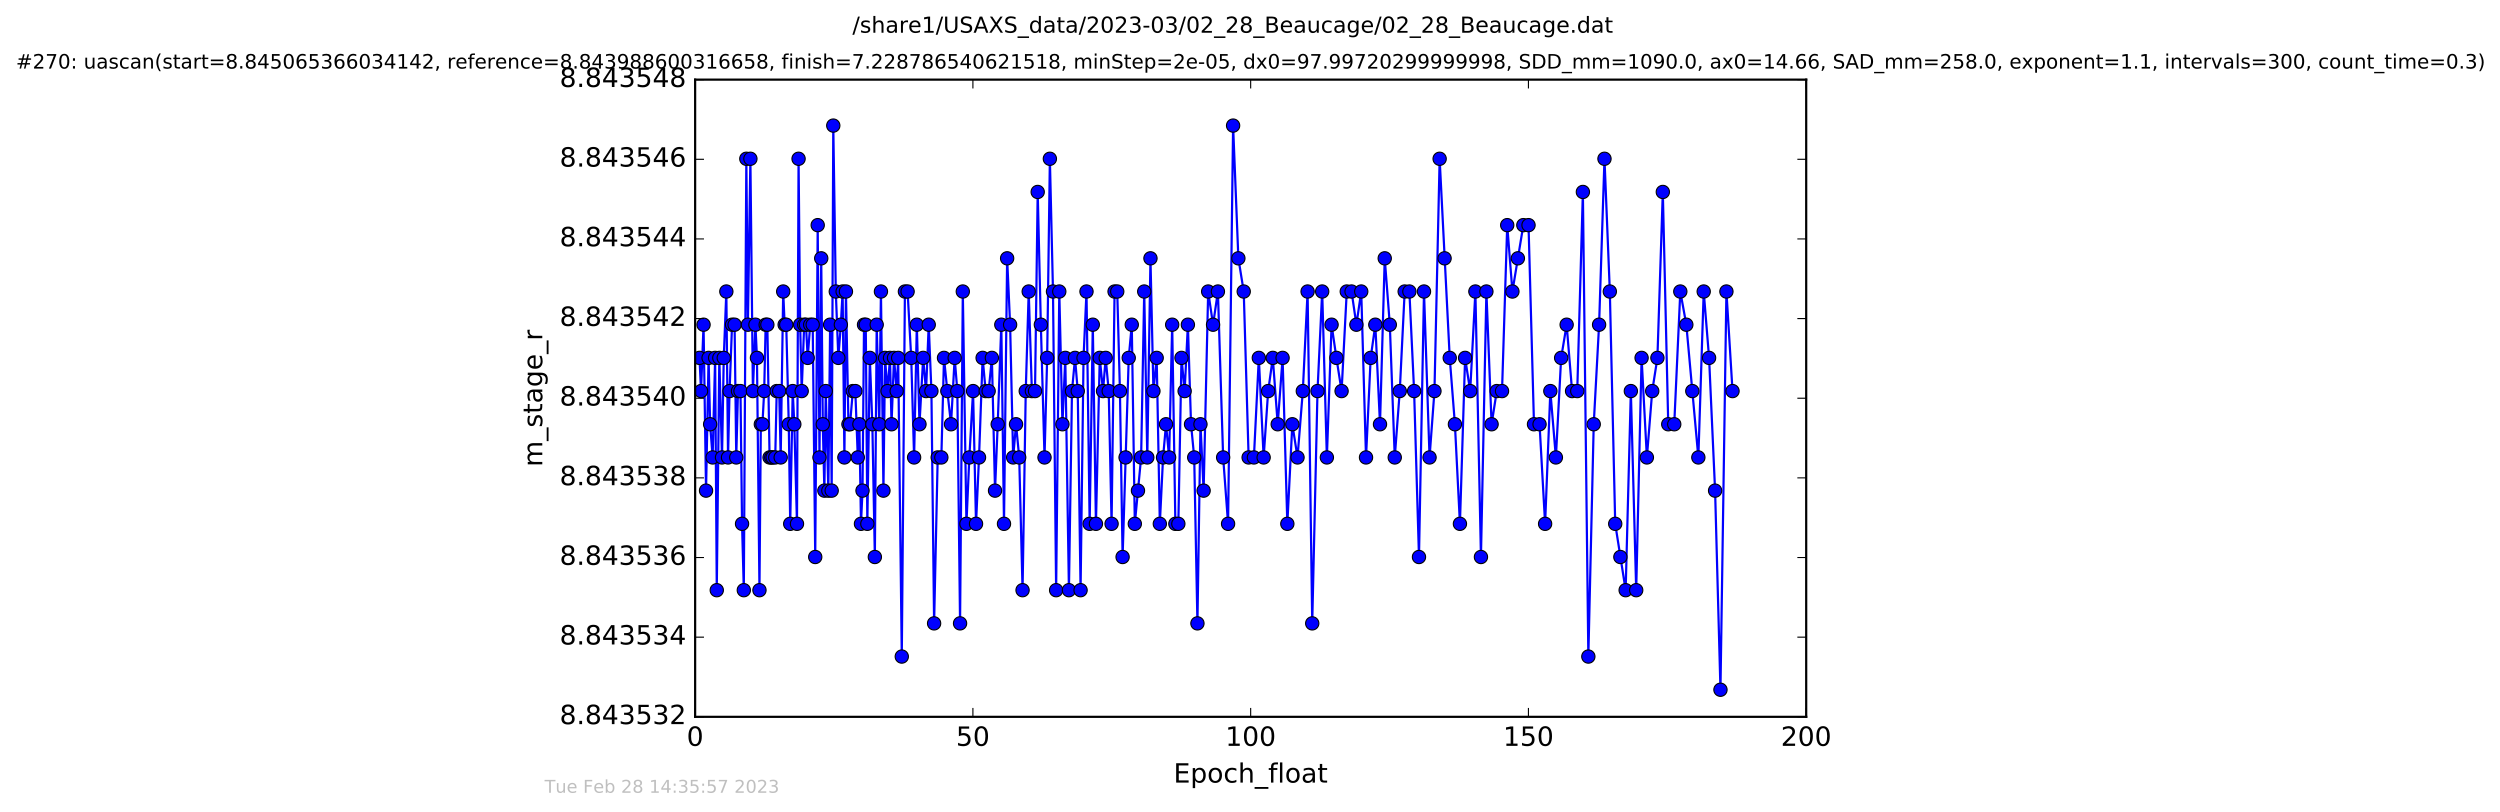 <?xml version="1.0" encoding="utf-8" standalone="no"?>
<!DOCTYPE svg PUBLIC "-//W3C//DTD SVG 1.1//EN"
  "http://www.w3.org/Graphics/SVG/1.1/DTD/svg11.dtd">
<!-- Created with matplotlib (http://matplotlib.org/) -->
<svg height="367pt" version="1.1" viewBox="0 0 1130 367" width="1130pt" xmlns="http://www.w3.org/2000/svg" xmlns:xlink="http://www.w3.org/1999/xlink">
 <defs>
  <style type="text/css">
*{stroke-linecap:butt;stroke-linejoin:round;stroke-miterlimit:100000;}
  </style>
 </defs>
 <g id="figure_1">
  <g id="patch_1">
   <path d="M 0 367.2 
L 1130.601 367.2 
L 1130.601 0 
L 0 0 
z
" style="fill:#ffffff;"/>
  </g>
  <g id="axes_1">
   <g id="patch_2">
    <path d="M 314.201 324 
L 816.401 324 
L 816.401 36 
L 314.201 36 
z
" style="fill:#ffffff;"/>
   </g>
   <g id="line2d_1">
    <path clip-path="url(#pd1dd82b461)" d="M 316.164 161.765 
L 316.872 176.765 
L 318.004 146.765 
L 319.131 221.765 
L 320.276 161.765 
L 320.982 191.765 
L 322.104 206.765 
L 323.238 161.765 
L 323.98 266.765 
L 325.126 161.765 
L 326.352 206.765 
L 327.135 161.765 
L 328.306 131.765 
L 329.068 206.765 
L 329.762 176.765 
L 330.89 146.765 
L 332.034 146.765 
L 332.785 206.765 
L 333.569 176.765 
L 334.695 176.765 
L 335.404 236.765 
L 336.205 266.765 
L 337.34 71.765 
L 338.046 146.765 
L 339.176 71.765 
L 340.31 176.765 
L 341.447 146.765 
L 342.147 161.765 
L 343.277 266.765 
L 343.9 191.765 
L 344.616 191.765 
L 345.41 176.765 
L 346.079 146.765 
L 346.839 146.765 
L 347.848 206.765 
L 350.405 206.765 
L 351.07 176.765 
L 352.194 176.765 
L 352.87 206.765 
L 354.005 131.765 
L 354.661 146.765 
L 355.377 146.765 
L 356.522 191.765 
L 357.175 236.765 
L 358.304 176.765 
L 359.03 191.765 
L 360.239 236.765 
L 360.952 71.765 
L 361.669 146.765 
L 362.365 176.765 
L 363.493 146.765 
L 364.283 146.765 
L 365.082 161.765 
L 366.209 146.765 
L 367.341 146.765 
L 368.483 251.765 
L 369.606 101.765 
L 370.401 206.765 
L 371.195 116.765 
L 371.903 191.765 
L 372.613 221.765 
L 373.246 176.765 
L 374.411 221.765 
L 375.214 146.765 
L 375.921 221.765 
L 376.642 56.765 
L 377.775 131.765 
L 378.931 161.765 
L 380.061 146.765 
L 380.864 131.765 
L 381.664 206.765 
L 382.365 131.765 
L 383.499 191.765 
L 384.218 191.765 
L 385.476 176.765 
L 386.605 176.765 
L 387.724 206.765 
L 388.437 191.765 
L 389.157 236.765 
L 389.857 221.765 
L 390.537 146.765 
L 391.33 146.765 
L 392.034 236.765 
L 393.163 161.765 
L 394.299 191.765 
L 395.432 251.765 
L 396.266 146.765 
L 397.431 191.765 
L 398.185 131.765 
L 399.312 221.765 
L 400.03 161.765 
L 401.154 176.765 
L 402.284 161.765 
L 402.968 191.765 
L 404.093 161.765 
L 405.297 176.765 
L 405.975 161.765 
L 407.605 296.765 
L 409.02 131.765 
L 410.235 131.765 
L 411.871 161.765 
L 413.176 206.765 
L 414.403 146.765 
L 415.605 191.765 
L 417.268 161.765 
L 418.568 176.765 
L 419.784 146.765 
L 421.001 176.765 
L 422.214 281.765 
L 423.838 206.765 
L 425.487 206.765 
L 426.688 161.765 
L 428.197 176.765 
L 429.863 191.765 
L 431.509 161.765 
L 432.714 176.765 
L 433.947 281.765 
L 435.187 131.765 
L 436.824 236.765 
L 438.141 206.765 
L 439.825 176.765 
L 441.164 236.765 
L 442.515 206.765 
L 444.145 161.765 
L 445.526 176.765 
L 446.868 176.765 
L 448.331 161.765 
L 449.752 221.765 
L 450.958 191.765 
L 452.591 146.765 
L 453.805 236.765 
L 455.225 116.765 
L 456.569 146.765 
L 457.945 206.765 
L 459.246 191.765 
L 460.682 206.765 
L 462.196 266.765 
L 463.636 176.765 
L 464.976 131.765 
L 466.409 176.765 
L 467.827 176.765 
L 469.038 86.765 
L 470.463 146.765 
L 472.122 206.765 
L 473.316 161.765 
L 474.542 71.765 
L 475.952 131.765 
L 477.372 266.765 
L 478.793 131.765 
L 480.219 191.765 
L 481.51 161.765 
L 483.153 266.765 
L 484.537 176.765 
L 485.916 161.765 
L 487.138 176.765 
L 488.42 266.765 
L 489.755 161.765 
L 491.096 131.765 
L 492.523 236.765 
L 493.941 146.765 
L 495.365 236.765 
L 497.091 161.765 
L 498.563 176.765 
L 499.766 161.765 
L 501.136 176.765 
L 502.436 236.765 
L 503.781 131.765 
L 504.992 131.765 
L 506.208 176.765 
L 507.412 251.765 
L 510.185 161.765 
L 511.56 146.765 
L 512.936 236.765 
L 515.784 206.765 
L 517.189 131.765 
L 518.574 206.765 
L 520.009 116.765 
L 521.352 176.765 
L 522.819 161.765 
L 524.243 236.765 
L 525.703 206.765 
L 527.043 191.765 
L 528.441 206.765 
L 529.827 146.765 
L 531.267 236.765 
L 532.612 236.765 
L 534.035 161.765 
L 535.455 176.765 
L 536.925 146.765 
L 538.348 191.765 
L 539.783 206.765 
L 541.24 281.765 
L 542.61 191.765 
L 544.035 221.765 
L 546.093 131.765 
L 548.302 146.765 
L 550.491 131.765 
L 552.865 206.765 
L 555.091 236.765 
L 557.36 56.765 
L 559.744 116.765 
L 562.164 131.765 
L 564.381 206.765 
L 566.766 206.765 
L 568.986 161.765 
L 571.167 206.765 
L 573.204 176.765 
L 575.302 161.765 
L 577.524 191.765 
L 579.731 161.765 
L 581.873 236.765 
L 584.132 191.765 
L 586.48 206.765 
L 588.873 176.765 
L 591.031 131.765 
L 593.126 281.765 
L 595.509 176.765 
L 597.627 131.765 
L 599.743 206.765 
L 601.871 146.765 
L 604.058 161.765 
L 606.399 176.765 
L 608.735 131.765 
L 610.909 131.765 
L 613.089 146.765 
L 615.277 131.765 
L 617.439 206.765 
L 619.544 161.765 
L 621.645 146.765 
L 623.758 191.765 
L 625.897 116.765 
L 628.194 146.765 
L 630.428 206.765 
L 632.692 176.765 
L 634.914 131.765 
L 637.037 131.765 
L 639.177 176.765 
L 641.379 251.765 
L 643.644 131.765 
L 646.156 206.765 
L 648.373 176.765 
L 650.717 71.765 
L 655.284 161.765 
L 657.622 191.765 
L 659.888 236.765 
L 662.225 161.765 
L 664.527 176.765 
L 666.873 131.765 
L 669.388 251.765 
L 671.849 131.765 
L 674.199 191.765 
L 676.537 176.765 
L 678.915 176.765 
L 681.262 101.765 
L 683.607 131.765 
L 688.55 101.765 
L 690.894 101.765 
L 693.365 191.765 
L 695.873 191.765 
L 698.387 236.765 
L 700.753 176.765 
L 703.258 206.765 
L 705.639 161.765 
L 708.121 146.765 
L 710.579 176.765 
L 712.914 176.765 
L 715.461 86.765 
L 717.932 296.765 
L 720.362 191.765 
L 722.788 146.765 
L 725.225 71.765 
L 727.643 131.765 
L 730.078 236.765 
L 734.795 266.765 
L 737.144 176.765 
L 739.564 266.765 
L 741.998 161.765 
L 744.387 206.765 
L 746.802 176.765 
L 749.15 161.765 
L 751.592 86.765 
L 754.048 191.765 
L 756.758 191.765 
L 759.496 131.765 
L 762.219 146.765 
L 767.652 206.765 
L 770.076 131.765 
L 772.504 161.765 
L 775.221 221.765 
L 777.649 311.765 
L 780.339 131.765 
L 783.1 176.765 
L 783.1 176.765 
" style="fill:none;stroke:#0000ff;stroke-linecap:square;"/>
    <defs>
     <path d="M 0 3 
C 0.796 3 1.559 2.684 2.121 2.121 
C 2.684 1.559 3 0.796 3 0 
C 3 -0.796 2.684 -1.559 2.121 -2.121 
C 1.559 -2.684 0.796 -3 0 -3 
C -0.796 -3 -1.559 -2.684 -2.121 -2.121 
C -2.684 -1.559 -3 -0.796 -3 0 
C -3 0.796 -2.684 1.559 -2.121 2.121 
C -1.559 2.684 -0.796 3 0 3 
z
" id="mc4075400b9" style="stroke:#000000;stroke-width:0.5;"/>
    </defs>
    <g clip-path="url(#pd1dd82b461)">
     <use style="fill:#0000ff;stroke:#000000;stroke-width:0.5;" x="316.164" xlink:href="#mc4075400b9" y="161.765"/>
     <use style="fill:#0000ff;stroke:#000000;stroke-width:0.5;" x="316.872" xlink:href="#mc4075400b9" y="176.765"/>
     <use style="fill:#0000ff;stroke:#000000;stroke-width:0.5;" x="318.004" xlink:href="#mc4075400b9" y="146.765"/>
     <use style="fill:#0000ff;stroke:#000000;stroke-width:0.5;" x="319.131" xlink:href="#mc4075400b9" y="221.765"/>
     <use style="fill:#0000ff;stroke:#000000;stroke-width:0.5;" x="320.276" xlink:href="#mc4075400b9" y="161.765"/>
     <use style="fill:#0000ff;stroke:#000000;stroke-width:0.5;" x="320.982" xlink:href="#mc4075400b9" y="191.765"/>
     <use style="fill:#0000ff;stroke:#000000;stroke-width:0.5;" x="322.104" xlink:href="#mc4075400b9" y="206.765"/>
     <use style="fill:#0000ff;stroke:#000000;stroke-width:0.5;" x="323.238" xlink:href="#mc4075400b9" y="161.765"/>
     <use style="fill:#0000ff;stroke:#000000;stroke-width:0.5;" x="323.98" xlink:href="#mc4075400b9" y="266.765"/>
     <use style="fill:#0000ff;stroke:#000000;stroke-width:0.5;" x="325.126" xlink:href="#mc4075400b9" y="161.765"/>
     <use style="fill:#0000ff;stroke:#000000;stroke-width:0.5;" x="326.352" xlink:href="#mc4075400b9" y="206.765"/>
     <use style="fill:#0000ff;stroke:#000000;stroke-width:0.5;" x="327.135" xlink:href="#mc4075400b9" y="161.765"/>
     <use style="fill:#0000ff;stroke:#000000;stroke-width:0.5;" x="328.306" xlink:href="#mc4075400b9" y="131.765"/>
     <use style="fill:#0000ff;stroke:#000000;stroke-width:0.5;" x="329.068" xlink:href="#mc4075400b9" y="206.765"/>
     <use style="fill:#0000ff;stroke:#000000;stroke-width:0.5;" x="329.762" xlink:href="#mc4075400b9" y="176.765"/>
     <use style="fill:#0000ff;stroke:#000000;stroke-width:0.5;" x="330.89" xlink:href="#mc4075400b9" y="146.765"/>
     <use style="fill:#0000ff;stroke:#000000;stroke-width:0.5;" x="332.034" xlink:href="#mc4075400b9" y="146.765"/>
     <use style="fill:#0000ff;stroke:#000000;stroke-width:0.5;" x="332.785" xlink:href="#mc4075400b9" y="206.765"/>
     <use style="fill:#0000ff;stroke:#000000;stroke-width:0.5;" x="333.569" xlink:href="#mc4075400b9" y="176.765"/>
     <use style="fill:#0000ff;stroke:#000000;stroke-width:0.5;" x="334.695" xlink:href="#mc4075400b9" y="176.765"/>
     <use style="fill:#0000ff;stroke:#000000;stroke-width:0.5;" x="335.404" xlink:href="#mc4075400b9" y="236.765"/>
     <use style="fill:#0000ff;stroke:#000000;stroke-width:0.5;" x="336.205" xlink:href="#mc4075400b9" y="266.765"/>
     <use style="fill:#0000ff;stroke:#000000;stroke-width:0.5;" x="337.34" xlink:href="#mc4075400b9" y="71.765"/>
     <use style="fill:#0000ff;stroke:#000000;stroke-width:0.5;" x="338.046" xlink:href="#mc4075400b9" y="146.765"/>
     <use style="fill:#0000ff;stroke:#000000;stroke-width:0.5;" x="339.176" xlink:href="#mc4075400b9" y="71.765"/>
     <use style="fill:#0000ff;stroke:#000000;stroke-width:0.5;" x="340.31" xlink:href="#mc4075400b9" y="176.765"/>
     <use style="fill:#0000ff;stroke:#000000;stroke-width:0.5;" x="341.447" xlink:href="#mc4075400b9" y="146.765"/>
     <use style="fill:#0000ff;stroke:#000000;stroke-width:0.5;" x="342.147" xlink:href="#mc4075400b9" y="161.765"/>
     <use style="fill:#0000ff;stroke:#000000;stroke-width:0.5;" x="343.277" xlink:href="#mc4075400b9" y="266.765"/>
     <use style="fill:#0000ff;stroke:#000000;stroke-width:0.5;" x="343.9" xlink:href="#mc4075400b9" y="191.765"/>
     <use style="fill:#0000ff;stroke:#000000;stroke-width:0.5;" x="344.616" xlink:href="#mc4075400b9" y="191.765"/>
     <use style="fill:#0000ff;stroke:#000000;stroke-width:0.5;" x="345.41" xlink:href="#mc4075400b9" y="176.765"/>
     <use style="fill:#0000ff;stroke:#000000;stroke-width:0.5;" x="346.079" xlink:href="#mc4075400b9" y="146.765"/>
     <use style="fill:#0000ff;stroke:#000000;stroke-width:0.5;" x="346.839" xlink:href="#mc4075400b9" y="146.765"/>
     <use style="fill:#0000ff;stroke:#000000;stroke-width:0.5;" x="347.848" xlink:href="#mc4075400b9" y="206.765"/>
     <use style="fill:#0000ff;stroke:#000000;stroke-width:0.5;" x="348.635" xlink:href="#mc4075400b9" y="206.765"/>
     <use style="fill:#0000ff;stroke:#000000;stroke-width:0.5;" x="349.222" xlink:href="#mc4075400b9" y="206.765"/>
     <use style="fill:#0000ff;stroke:#000000;stroke-width:0.5;" x="350.405" xlink:href="#mc4075400b9" y="206.765"/>
     <use style="fill:#0000ff;stroke:#000000;stroke-width:0.5;" x="351.07" xlink:href="#mc4075400b9" y="176.765"/>
     <use style="fill:#0000ff;stroke:#000000;stroke-width:0.5;" x="352.194" xlink:href="#mc4075400b9" y="176.765"/>
     <use style="fill:#0000ff;stroke:#000000;stroke-width:0.5;" x="352.87" xlink:href="#mc4075400b9" y="206.765"/>
     <use style="fill:#0000ff;stroke:#000000;stroke-width:0.5;" x="354.005" xlink:href="#mc4075400b9" y="131.765"/>
     <use style="fill:#0000ff;stroke:#000000;stroke-width:0.5;" x="354.661" xlink:href="#mc4075400b9" y="146.765"/>
     <use style="fill:#0000ff;stroke:#000000;stroke-width:0.5;" x="355.377" xlink:href="#mc4075400b9" y="146.765"/>
     <use style="fill:#0000ff;stroke:#000000;stroke-width:0.5;" x="356.522" xlink:href="#mc4075400b9" y="191.765"/>
     <use style="fill:#0000ff;stroke:#000000;stroke-width:0.5;" x="357.175" xlink:href="#mc4075400b9" y="236.765"/>
     <use style="fill:#0000ff;stroke:#000000;stroke-width:0.5;" x="358.304" xlink:href="#mc4075400b9" y="176.765"/>
     <use style="fill:#0000ff;stroke:#000000;stroke-width:0.5;" x="359.03" xlink:href="#mc4075400b9" y="191.765"/>
     <use style="fill:#0000ff;stroke:#000000;stroke-width:0.5;" x="360.239" xlink:href="#mc4075400b9" y="236.765"/>
     <use style="fill:#0000ff;stroke:#000000;stroke-width:0.5;" x="360.952" xlink:href="#mc4075400b9" y="71.765"/>
     <use style="fill:#0000ff;stroke:#000000;stroke-width:0.5;" x="361.669" xlink:href="#mc4075400b9" y="146.765"/>
     <use style="fill:#0000ff;stroke:#000000;stroke-width:0.5;" x="362.365" xlink:href="#mc4075400b9" y="176.765"/>
     <use style="fill:#0000ff;stroke:#000000;stroke-width:0.5;" x="363.493" xlink:href="#mc4075400b9" y="146.765"/>
     <use style="fill:#0000ff;stroke:#000000;stroke-width:0.5;" x="364.283" xlink:href="#mc4075400b9" y="146.765"/>
     <use style="fill:#0000ff;stroke:#000000;stroke-width:0.5;" x="365.082" xlink:href="#mc4075400b9" y="161.765"/>
     <use style="fill:#0000ff;stroke:#000000;stroke-width:0.5;" x="366.209" xlink:href="#mc4075400b9" y="146.765"/>
     <use style="fill:#0000ff;stroke:#000000;stroke-width:0.5;" x="367.341" xlink:href="#mc4075400b9" y="146.765"/>
     <use style="fill:#0000ff;stroke:#000000;stroke-width:0.5;" x="368.483" xlink:href="#mc4075400b9" y="251.765"/>
     <use style="fill:#0000ff;stroke:#000000;stroke-width:0.5;" x="369.606" xlink:href="#mc4075400b9" y="101.765"/>
     <use style="fill:#0000ff;stroke:#000000;stroke-width:0.5;" x="370.401" xlink:href="#mc4075400b9" y="206.765"/>
     <use style="fill:#0000ff;stroke:#000000;stroke-width:0.5;" x="371.195" xlink:href="#mc4075400b9" y="116.765"/>
     <use style="fill:#0000ff;stroke:#000000;stroke-width:0.5;" x="371.903" xlink:href="#mc4075400b9" y="191.765"/>
     <use style="fill:#0000ff;stroke:#000000;stroke-width:0.5;" x="372.613" xlink:href="#mc4075400b9" y="221.765"/>
     <use style="fill:#0000ff;stroke:#000000;stroke-width:0.5;" x="373.246" xlink:href="#mc4075400b9" y="176.765"/>
     <use style="fill:#0000ff;stroke:#000000;stroke-width:0.5;" x="374.411" xlink:href="#mc4075400b9" y="221.765"/>
     <use style="fill:#0000ff;stroke:#000000;stroke-width:0.5;" x="375.214" xlink:href="#mc4075400b9" y="146.765"/>
     <use style="fill:#0000ff;stroke:#000000;stroke-width:0.5;" x="375.921" xlink:href="#mc4075400b9" y="221.765"/>
     <use style="fill:#0000ff;stroke:#000000;stroke-width:0.5;" x="376.642" xlink:href="#mc4075400b9" y="56.765"/>
     <use style="fill:#0000ff;stroke:#000000;stroke-width:0.5;" x="377.775" xlink:href="#mc4075400b9" y="131.765"/>
     <use style="fill:#0000ff;stroke:#000000;stroke-width:0.5;" x="378.931" xlink:href="#mc4075400b9" y="161.765"/>
     <use style="fill:#0000ff;stroke:#000000;stroke-width:0.5;" x="380.061" xlink:href="#mc4075400b9" y="146.765"/>
     <use style="fill:#0000ff;stroke:#000000;stroke-width:0.5;" x="380.864" xlink:href="#mc4075400b9" y="131.765"/>
     <use style="fill:#0000ff;stroke:#000000;stroke-width:0.5;" x="381.664" xlink:href="#mc4075400b9" y="206.765"/>
     <use style="fill:#0000ff;stroke:#000000;stroke-width:0.5;" x="382.365" xlink:href="#mc4075400b9" y="131.765"/>
     <use style="fill:#0000ff;stroke:#000000;stroke-width:0.5;" x="383.499" xlink:href="#mc4075400b9" y="191.765"/>
     <use style="fill:#0000ff;stroke:#000000;stroke-width:0.5;" x="384.218" xlink:href="#mc4075400b9" y="191.765"/>
     <use style="fill:#0000ff;stroke:#000000;stroke-width:0.5;" x="385.476" xlink:href="#mc4075400b9" y="176.765"/>
     <use style="fill:#0000ff;stroke:#000000;stroke-width:0.5;" x="386.605" xlink:href="#mc4075400b9" y="176.765"/>
     <use style="fill:#0000ff;stroke:#000000;stroke-width:0.5;" x="387.724" xlink:href="#mc4075400b9" y="206.765"/>
     <use style="fill:#0000ff;stroke:#000000;stroke-width:0.5;" x="388.437" xlink:href="#mc4075400b9" y="191.765"/>
     <use style="fill:#0000ff;stroke:#000000;stroke-width:0.5;" x="389.157" xlink:href="#mc4075400b9" y="236.765"/>
     <use style="fill:#0000ff;stroke:#000000;stroke-width:0.5;" x="389.857" xlink:href="#mc4075400b9" y="221.765"/>
     <use style="fill:#0000ff;stroke:#000000;stroke-width:0.5;" x="390.537" xlink:href="#mc4075400b9" y="146.765"/>
     <use style="fill:#0000ff;stroke:#000000;stroke-width:0.5;" x="391.33" xlink:href="#mc4075400b9" y="146.765"/>
     <use style="fill:#0000ff;stroke:#000000;stroke-width:0.5;" x="392.034" xlink:href="#mc4075400b9" y="236.765"/>
     <use style="fill:#0000ff;stroke:#000000;stroke-width:0.5;" x="393.163" xlink:href="#mc4075400b9" y="161.765"/>
     <use style="fill:#0000ff;stroke:#000000;stroke-width:0.5;" x="394.299" xlink:href="#mc4075400b9" y="191.765"/>
     <use style="fill:#0000ff;stroke:#000000;stroke-width:0.5;" x="395.432" xlink:href="#mc4075400b9" y="251.765"/>
     <use style="fill:#0000ff;stroke:#000000;stroke-width:0.5;" x="396.266" xlink:href="#mc4075400b9" y="146.765"/>
     <use style="fill:#0000ff;stroke:#000000;stroke-width:0.5;" x="397.431" xlink:href="#mc4075400b9" y="191.765"/>
     <use style="fill:#0000ff;stroke:#000000;stroke-width:0.5;" x="398.185" xlink:href="#mc4075400b9" y="131.765"/>
     <use style="fill:#0000ff;stroke:#000000;stroke-width:0.5;" x="399.312" xlink:href="#mc4075400b9" y="221.765"/>
     <use style="fill:#0000ff;stroke:#000000;stroke-width:0.5;" x="400.03" xlink:href="#mc4075400b9" y="161.765"/>
     <use style="fill:#0000ff;stroke:#000000;stroke-width:0.5;" x="401.154" xlink:href="#mc4075400b9" y="176.765"/>
     <use style="fill:#0000ff;stroke:#000000;stroke-width:0.5;" x="402.284" xlink:href="#mc4075400b9" y="161.765"/>
     <use style="fill:#0000ff;stroke:#000000;stroke-width:0.5;" x="402.968" xlink:href="#mc4075400b9" y="191.765"/>
     <use style="fill:#0000ff;stroke:#000000;stroke-width:0.5;" x="404.093" xlink:href="#mc4075400b9" y="161.765"/>
     <use style="fill:#0000ff;stroke:#000000;stroke-width:0.5;" x="405.297" xlink:href="#mc4075400b9" y="176.765"/>
     <use style="fill:#0000ff;stroke:#000000;stroke-width:0.5;" x="405.975" xlink:href="#mc4075400b9" y="161.765"/>
     <use style="fill:#0000ff;stroke:#000000;stroke-width:0.5;" x="407.605" xlink:href="#mc4075400b9" y="296.765"/>
     <use style="fill:#0000ff;stroke:#000000;stroke-width:0.5;" x="409.02" xlink:href="#mc4075400b9" y="131.765"/>
     <use style="fill:#0000ff;stroke:#000000;stroke-width:0.5;" x="410.235" xlink:href="#mc4075400b9" y="131.765"/>
     <use style="fill:#0000ff;stroke:#000000;stroke-width:0.5;" x="411.871" xlink:href="#mc4075400b9" y="161.765"/>
     <use style="fill:#0000ff;stroke:#000000;stroke-width:0.5;" x="413.176" xlink:href="#mc4075400b9" y="206.765"/>
     <use style="fill:#0000ff;stroke:#000000;stroke-width:0.5;" x="414.403" xlink:href="#mc4075400b9" y="146.765"/>
     <use style="fill:#0000ff;stroke:#000000;stroke-width:0.5;" x="415.605" xlink:href="#mc4075400b9" y="191.765"/>
     <use style="fill:#0000ff;stroke:#000000;stroke-width:0.5;" x="417.268" xlink:href="#mc4075400b9" y="161.765"/>
     <use style="fill:#0000ff;stroke:#000000;stroke-width:0.5;" x="418.568" xlink:href="#mc4075400b9" y="176.765"/>
     <use style="fill:#0000ff;stroke:#000000;stroke-width:0.5;" x="419.784" xlink:href="#mc4075400b9" y="146.765"/>
     <use style="fill:#0000ff;stroke:#000000;stroke-width:0.5;" x="421.001" xlink:href="#mc4075400b9" y="176.765"/>
     <use style="fill:#0000ff;stroke:#000000;stroke-width:0.5;" x="422.214" xlink:href="#mc4075400b9" y="281.765"/>
     <use style="fill:#0000ff;stroke:#000000;stroke-width:0.5;" x="423.838" xlink:href="#mc4075400b9" y="206.765"/>
     <use style="fill:#0000ff;stroke:#000000;stroke-width:0.5;" x="425.487" xlink:href="#mc4075400b9" y="206.765"/>
     <use style="fill:#0000ff;stroke:#000000;stroke-width:0.5;" x="426.688" xlink:href="#mc4075400b9" y="161.765"/>
     <use style="fill:#0000ff;stroke:#000000;stroke-width:0.5;" x="428.197" xlink:href="#mc4075400b9" y="176.765"/>
     <use style="fill:#0000ff;stroke:#000000;stroke-width:0.5;" x="429.863" xlink:href="#mc4075400b9" y="191.765"/>
     <use style="fill:#0000ff;stroke:#000000;stroke-width:0.5;" x="431.509" xlink:href="#mc4075400b9" y="161.765"/>
     <use style="fill:#0000ff;stroke:#000000;stroke-width:0.5;" x="432.714" xlink:href="#mc4075400b9" y="176.765"/>
     <use style="fill:#0000ff;stroke:#000000;stroke-width:0.5;" x="433.947" xlink:href="#mc4075400b9" y="281.765"/>
     <use style="fill:#0000ff;stroke:#000000;stroke-width:0.5;" x="435.187" xlink:href="#mc4075400b9" y="131.765"/>
     <use style="fill:#0000ff;stroke:#000000;stroke-width:0.5;" x="436.824" xlink:href="#mc4075400b9" y="236.765"/>
     <use style="fill:#0000ff;stroke:#000000;stroke-width:0.5;" x="438.141" xlink:href="#mc4075400b9" y="206.765"/>
     <use style="fill:#0000ff;stroke:#000000;stroke-width:0.5;" x="439.825" xlink:href="#mc4075400b9" y="176.765"/>
     <use style="fill:#0000ff;stroke:#000000;stroke-width:0.5;" x="441.164" xlink:href="#mc4075400b9" y="236.765"/>
     <use style="fill:#0000ff;stroke:#000000;stroke-width:0.5;" x="442.515" xlink:href="#mc4075400b9" y="206.765"/>
     <use style="fill:#0000ff;stroke:#000000;stroke-width:0.5;" x="444.145" xlink:href="#mc4075400b9" y="161.765"/>
     <use style="fill:#0000ff;stroke:#000000;stroke-width:0.5;" x="445.526" xlink:href="#mc4075400b9" y="176.765"/>
     <use style="fill:#0000ff;stroke:#000000;stroke-width:0.5;" x="446.868" xlink:href="#mc4075400b9" y="176.765"/>
     <use style="fill:#0000ff;stroke:#000000;stroke-width:0.5;" x="448.331" xlink:href="#mc4075400b9" y="161.765"/>
     <use style="fill:#0000ff;stroke:#000000;stroke-width:0.5;" x="449.752" xlink:href="#mc4075400b9" y="221.765"/>
     <use style="fill:#0000ff;stroke:#000000;stroke-width:0.5;" x="450.958" xlink:href="#mc4075400b9" y="191.765"/>
     <use style="fill:#0000ff;stroke:#000000;stroke-width:0.5;" x="452.591" xlink:href="#mc4075400b9" y="146.765"/>
     <use style="fill:#0000ff;stroke:#000000;stroke-width:0.5;" x="453.805" xlink:href="#mc4075400b9" y="236.765"/>
     <use style="fill:#0000ff;stroke:#000000;stroke-width:0.5;" x="455.225" xlink:href="#mc4075400b9" y="116.765"/>
     <use style="fill:#0000ff;stroke:#000000;stroke-width:0.5;" x="456.569" xlink:href="#mc4075400b9" y="146.765"/>
     <use style="fill:#0000ff;stroke:#000000;stroke-width:0.5;" x="457.945" xlink:href="#mc4075400b9" y="206.765"/>
     <use style="fill:#0000ff;stroke:#000000;stroke-width:0.5;" x="459.246" xlink:href="#mc4075400b9" y="191.765"/>
     <use style="fill:#0000ff;stroke:#000000;stroke-width:0.5;" x="460.682" xlink:href="#mc4075400b9" y="206.765"/>
     <use style="fill:#0000ff;stroke:#000000;stroke-width:0.5;" x="462.196" xlink:href="#mc4075400b9" y="266.765"/>
     <use style="fill:#0000ff;stroke:#000000;stroke-width:0.5;" x="463.636" xlink:href="#mc4075400b9" y="176.765"/>
     <use style="fill:#0000ff;stroke:#000000;stroke-width:0.5;" x="464.976" xlink:href="#mc4075400b9" y="131.765"/>
     <use style="fill:#0000ff;stroke:#000000;stroke-width:0.5;" x="466.409" xlink:href="#mc4075400b9" y="176.765"/>
     <use style="fill:#0000ff;stroke:#000000;stroke-width:0.5;" x="467.827" xlink:href="#mc4075400b9" y="176.765"/>
     <use style="fill:#0000ff;stroke:#000000;stroke-width:0.5;" x="469.038" xlink:href="#mc4075400b9" y="86.765"/>
     <use style="fill:#0000ff;stroke:#000000;stroke-width:0.5;" x="470.463" xlink:href="#mc4075400b9" y="146.765"/>
     <use style="fill:#0000ff;stroke:#000000;stroke-width:0.5;" x="472.122" xlink:href="#mc4075400b9" y="206.765"/>
     <use style="fill:#0000ff;stroke:#000000;stroke-width:0.5;" x="473.316" xlink:href="#mc4075400b9" y="161.765"/>
     <use style="fill:#0000ff;stroke:#000000;stroke-width:0.5;" x="474.542" xlink:href="#mc4075400b9" y="71.765"/>
     <use style="fill:#0000ff;stroke:#000000;stroke-width:0.5;" x="475.952" xlink:href="#mc4075400b9" y="131.765"/>
     <use style="fill:#0000ff;stroke:#000000;stroke-width:0.5;" x="477.372" xlink:href="#mc4075400b9" y="266.765"/>
     <use style="fill:#0000ff;stroke:#000000;stroke-width:0.5;" x="478.793" xlink:href="#mc4075400b9" y="131.765"/>
     <use style="fill:#0000ff;stroke:#000000;stroke-width:0.5;" x="480.219" xlink:href="#mc4075400b9" y="191.765"/>
     <use style="fill:#0000ff;stroke:#000000;stroke-width:0.5;" x="481.51" xlink:href="#mc4075400b9" y="161.765"/>
     <use style="fill:#0000ff;stroke:#000000;stroke-width:0.5;" x="483.153" xlink:href="#mc4075400b9" y="266.765"/>
     <use style="fill:#0000ff;stroke:#000000;stroke-width:0.5;" x="484.537" xlink:href="#mc4075400b9" y="176.765"/>
     <use style="fill:#0000ff;stroke:#000000;stroke-width:0.5;" x="485.916" xlink:href="#mc4075400b9" y="161.765"/>
     <use style="fill:#0000ff;stroke:#000000;stroke-width:0.5;" x="487.138" xlink:href="#mc4075400b9" y="176.765"/>
     <use style="fill:#0000ff;stroke:#000000;stroke-width:0.5;" x="488.42" xlink:href="#mc4075400b9" y="266.765"/>
     <use style="fill:#0000ff;stroke:#000000;stroke-width:0.5;" x="489.755" xlink:href="#mc4075400b9" y="161.765"/>
     <use style="fill:#0000ff;stroke:#000000;stroke-width:0.5;" x="491.096" xlink:href="#mc4075400b9" y="131.765"/>
     <use style="fill:#0000ff;stroke:#000000;stroke-width:0.5;" x="492.523" xlink:href="#mc4075400b9" y="236.765"/>
     <use style="fill:#0000ff;stroke:#000000;stroke-width:0.5;" x="493.941" xlink:href="#mc4075400b9" y="146.765"/>
     <use style="fill:#0000ff;stroke:#000000;stroke-width:0.5;" x="495.365" xlink:href="#mc4075400b9" y="236.765"/>
     <use style="fill:#0000ff;stroke:#000000;stroke-width:0.5;" x="497.091" xlink:href="#mc4075400b9" y="161.765"/>
     <use style="fill:#0000ff;stroke:#000000;stroke-width:0.5;" x="498.563" xlink:href="#mc4075400b9" y="176.765"/>
     <use style="fill:#0000ff;stroke:#000000;stroke-width:0.5;" x="499.766" xlink:href="#mc4075400b9" y="161.765"/>
     <use style="fill:#0000ff;stroke:#000000;stroke-width:0.5;" x="501.136" xlink:href="#mc4075400b9" y="176.765"/>
     <use style="fill:#0000ff;stroke:#000000;stroke-width:0.5;" x="502.436" xlink:href="#mc4075400b9" y="236.765"/>
     <use style="fill:#0000ff;stroke:#000000;stroke-width:0.5;" x="503.781" xlink:href="#mc4075400b9" y="131.765"/>
     <use style="fill:#0000ff;stroke:#000000;stroke-width:0.5;" x="504.992" xlink:href="#mc4075400b9" y="131.765"/>
     <use style="fill:#0000ff;stroke:#000000;stroke-width:0.5;" x="506.208" xlink:href="#mc4075400b9" y="176.765"/>
     <use style="fill:#0000ff;stroke:#000000;stroke-width:0.5;" x="507.412" xlink:href="#mc4075400b9" y="251.765"/>
     <use style="fill:#0000ff;stroke:#000000;stroke-width:0.5;" x="508.759" xlink:href="#mc4075400b9" y="206.765"/>
     <use style="fill:#0000ff;stroke:#000000;stroke-width:0.5;" x="510.185" xlink:href="#mc4075400b9" y="161.765"/>
     <use style="fill:#0000ff;stroke:#000000;stroke-width:0.5;" x="511.56" xlink:href="#mc4075400b9" y="146.765"/>
     <use style="fill:#0000ff;stroke:#000000;stroke-width:0.5;" x="512.936" xlink:href="#mc4075400b9" y="236.765"/>
     <use style="fill:#0000ff;stroke:#000000;stroke-width:0.5;" x="514.361" xlink:href="#mc4075400b9" y="221.765"/>
     <use style="fill:#0000ff;stroke:#000000;stroke-width:0.5;" x="515.784" xlink:href="#mc4075400b9" y="206.765"/>
     <use style="fill:#0000ff;stroke:#000000;stroke-width:0.5;" x="517.189" xlink:href="#mc4075400b9" y="131.765"/>
     <use style="fill:#0000ff;stroke:#000000;stroke-width:0.5;" x="518.574" xlink:href="#mc4075400b9" y="206.765"/>
     <use style="fill:#0000ff;stroke:#000000;stroke-width:0.5;" x="520.009" xlink:href="#mc4075400b9" y="116.765"/>
     <use style="fill:#0000ff;stroke:#000000;stroke-width:0.5;" x="521.352" xlink:href="#mc4075400b9" y="176.765"/>
     <use style="fill:#0000ff;stroke:#000000;stroke-width:0.5;" x="522.819" xlink:href="#mc4075400b9" y="161.765"/>
     <use style="fill:#0000ff;stroke:#000000;stroke-width:0.5;" x="524.243" xlink:href="#mc4075400b9" y="236.765"/>
     <use style="fill:#0000ff;stroke:#000000;stroke-width:0.5;" x="525.703" xlink:href="#mc4075400b9" y="206.765"/>
     <use style="fill:#0000ff;stroke:#000000;stroke-width:0.5;" x="527.043" xlink:href="#mc4075400b9" y="191.765"/>
     <use style="fill:#0000ff;stroke:#000000;stroke-width:0.5;" x="528.441" xlink:href="#mc4075400b9" y="206.765"/>
     <use style="fill:#0000ff;stroke:#000000;stroke-width:0.5;" x="529.827" xlink:href="#mc4075400b9" y="146.765"/>
     <use style="fill:#0000ff;stroke:#000000;stroke-width:0.5;" x="531.267" xlink:href="#mc4075400b9" y="236.765"/>
     <use style="fill:#0000ff;stroke:#000000;stroke-width:0.5;" x="532.612" xlink:href="#mc4075400b9" y="236.765"/>
     <use style="fill:#0000ff;stroke:#000000;stroke-width:0.5;" x="534.035" xlink:href="#mc4075400b9" y="161.765"/>
     <use style="fill:#0000ff;stroke:#000000;stroke-width:0.5;" x="535.455" xlink:href="#mc4075400b9" y="176.765"/>
     <use style="fill:#0000ff;stroke:#000000;stroke-width:0.5;" x="536.925" xlink:href="#mc4075400b9" y="146.765"/>
     <use style="fill:#0000ff;stroke:#000000;stroke-width:0.5;" x="538.348" xlink:href="#mc4075400b9" y="191.765"/>
     <use style="fill:#0000ff;stroke:#000000;stroke-width:0.5;" x="539.783" xlink:href="#mc4075400b9" y="206.765"/>
     <use style="fill:#0000ff;stroke:#000000;stroke-width:0.5;" x="541.24" xlink:href="#mc4075400b9" y="281.765"/>
     <use style="fill:#0000ff;stroke:#000000;stroke-width:0.5;" x="542.61" xlink:href="#mc4075400b9" y="191.765"/>
     <use style="fill:#0000ff;stroke:#000000;stroke-width:0.5;" x="544.035" xlink:href="#mc4075400b9" y="221.765"/>
     <use style="fill:#0000ff;stroke:#000000;stroke-width:0.5;" x="546.093" xlink:href="#mc4075400b9" y="131.765"/>
     <use style="fill:#0000ff;stroke:#000000;stroke-width:0.5;" x="548.302" xlink:href="#mc4075400b9" y="146.765"/>
     <use style="fill:#0000ff;stroke:#000000;stroke-width:0.5;" x="550.491" xlink:href="#mc4075400b9" y="131.765"/>
     <use style="fill:#0000ff;stroke:#000000;stroke-width:0.5;" x="552.865" xlink:href="#mc4075400b9" y="206.765"/>
     <use style="fill:#0000ff;stroke:#000000;stroke-width:0.5;" x="555.091" xlink:href="#mc4075400b9" y="236.765"/>
     <use style="fill:#0000ff;stroke:#000000;stroke-width:0.5;" x="557.36" xlink:href="#mc4075400b9" y="56.765"/>
     <use style="fill:#0000ff;stroke:#000000;stroke-width:0.5;" x="559.744" xlink:href="#mc4075400b9" y="116.765"/>
     <use style="fill:#0000ff;stroke:#000000;stroke-width:0.5;" x="562.164" xlink:href="#mc4075400b9" y="131.765"/>
     <use style="fill:#0000ff;stroke:#000000;stroke-width:0.5;" x="564.381" xlink:href="#mc4075400b9" y="206.765"/>
     <use style="fill:#0000ff;stroke:#000000;stroke-width:0.5;" x="566.766" xlink:href="#mc4075400b9" y="206.765"/>
     <use style="fill:#0000ff;stroke:#000000;stroke-width:0.5;" x="568.986" xlink:href="#mc4075400b9" y="161.765"/>
     <use style="fill:#0000ff;stroke:#000000;stroke-width:0.5;" x="571.167" xlink:href="#mc4075400b9" y="206.765"/>
     <use style="fill:#0000ff;stroke:#000000;stroke-width:0.5;" x="573.204" xlink:href="#mc4075400b9" y="176.765"/>
     <use style="fill:#0000ff;stroke:#000000;stroke-width:0.5;" x="575.302" xlink:href="#mc4075400b9" y="161.765"/>
     <use style="fill:#0000ff;stroke:#000000;stroke-width:0.5;" x="577.524" xlink:href="#mc4075400b9" y="191.765"/>
     <use style="fill:#0000ff;stroke:#000000;stroke-width:0.5;" x="579.731" xlink:href="#mc4075400b9" y="161.765"/>
     <use style="fill:#0000ff;stroke:#000000;stroke-width:0.5;" x="581.873" xlink:href="#mc4075400b9" y="236.765"/>
     <use style="fill:#0000ff;stroke:#000000;stroke-width:0.5;" x="584.132" xlink:href="#mc4075400b9" y="191.765"/>
     <use style="fill:#0000ff;stroke:#000000;stroke-width:0.5;" x="586.48" xlink:href="#mc4075400b9" y="206.765"/>
     <use style="fill:#0000ff;stroke:#000000;stroke-width:0.5;" x="588.873" xlink:href="#mc4075400b9" y="176.765"/>
     <use style="fill:#0000ff;stroke:#000000;stroke-width:0.5;" x="591.031" xlink:href="#mc4075400b9" y="131.765"/>
     <use style="fill:#0000ff;stroke:#000000;stroke-width:0.5;" x="593.126" xlink:href="#mc4075400b9" y="281.765"/>
     <use style="fill:#0000ff;stroke:#000000;stroke-width:0.5;" x="595.509" xlink:href="#mc4075400b9" y="176.765"/>
     <use style="fill:#0000ff;stroke:#000000;stroke-width:0.5;" x="597.627" xlink:href="#mc4075400b9" y="131.765"/>
     <use style="fill:#0000ff;stroke:#000000;stroke-width:0.5;" x="599.743" xlink:href="#mc4075400b9" y="206.765"/>
     <use style="fill:#0000ff;stroke:#000000;stroke-width:0.5;" x="601.871" xlink:href="#mc4075400b9" y="146.765"/>
     <use style="fill:#0000ff;stroke:#000000;stroke-width:0.5;" x="604.058" xlink:href="#mc4075400b9" y="161.765"/>
     <use style="fill:#0000ff;stroke:#000000;stroke-width:0.5;" x="606.399" xlink:href="#mc4075400b9" y="176.765"/>
     <use style="fill:#0000ff;stroke:#000000;stroke-width:0.5;" x="608.735" xlink:href="#mc4075400b9" y="131.765"/>
     <use style="fill:#0000ff;stroke:#000000;stroke-width:0.5;" x="610.909" xlink:href="#mc4075400b9" y="131.765"/>
     <use style="fill:#0000ff;stroke:#000000;stroke-width:0.5;" x="613.089" xlink:href="#mc4075400b9" y="146.765"/>
     <use style="fill:#0000ff;stroke:#000000;stroke-width:0.5;" x="615.277" xlink:href="#mc4075400b9" y="131.765"/>
     <use style="fill:#0000ff;stroke:#000000;stroke-width:0.5;" x="617.439" xlink:href="#mc4075400b9" y="206.765"/>
     <use style="fill:#0000ff;stroke:#000000;stroke-width:0.5;" x="619.544" xlink:href="#mc4075400b9" y="161.765"/>
     <use style="fill:#0000ff;stroke:#000000;stroke-width:0.5;" x="621.645" xlink:href="#mc4075400b9" y="146.765"/>
     <use style="fill:#0000ff;stroke:#000000;stroke-width:0.5;" x="623.758" xlink:href="#mc4075400b9" y="191.765"/>
     <use style="fill:#0000ff;stroke:#000000;stroke-width:0.5;" x="625.897" xlink:href="#mc4075400b9" y="116.765"/>
     <use style="fill:#0000ff;stroke:#000000;stroke-width:0.5;" x="628.194" xlink:href="#mc4075400b9" y="146.765"/>
     <use style="fill:#0000ff;stroke:#000000;stroke-width:0.5;" x="630.428" xlink:href="#mc4075400b9" y="206.765"/>
     <use style="fill:#0000ff;stroke:#000000;stroke-width:0.5;" x="632.692" xlink:href="#mc4075400b9" y="176.765"/>
     <use style="fill:#0000ff;stroke:#000000;stroke-width:0.5;" x="634.914" xlink:href="#mc4075400b9" y="131.765"/>
     <use style="fill:#0000ff;stroke:#000000;stroke-width:0.5;" x="637.037" xlink:href="#mc4075400b9" y="131.765"/>
     <use style="fill:#0000ff;stroke:#000000;stroke-width:0.5;" x="639.177" xlink:href="#mc4075400b9" y="176.765"/>
     <use style="fill:#0000ff;stroke:#000000;stroke-width:0.5;" x="641.379" xlink:href="#mc4075400b9" y="251.765"/>
     <use style="fill:#0000ff;stroke:#000000;stroke-width:0.5;" x="643.644" xlink:href="#mc4075400b9" y="131.765"/>
     <use style="fill:#0000ff;stroke:#000000;stroke-width:0.5;" x="646.156" xlink:href="#mc4075400b9" y="206.765"/>
     <use style="fill:#0000ff;stroke:#000000;stroke-width:0.5;" x="648.373" xlink:href="#mc4075400b9" y="176.765"/>
     <use style="fill:#0000ff;stroke:#000000;stroke-width:0.5;" x="650.717" xlink:href="#mc4075400b9" y="71.765"/>
     <use style="fill:#0000ff;stroke:#000000;stroke-width:0.5;" x="652.95" xlink:href="#mc4075400b9" y="116.765"/>
     <use style="fill:#0000ff;stroke:#000000;stroke-width:0.5;" x="655.284" xlink:href="#mc4075400b9" y="161.765"/>
     <use style="fill:#0000ff;stroke:#000000;stroke-width:0.5;" x="657.622" xlink:href="#mc4075400b9" y="191.765"/>
     <use style="fill:#0000ff;stroke:#000000;stroke-width:0.5;" x="659.888" xlink:href="#mc4075400b9" y="236.765"/>
     <use style="fill:#0000ff;stroke:#000000;stroke-width:0.5;" x="662.225" xlink:href="#mc4075400b9" y="161.765"/>
     <use style="fill:#0000ff;stroke:#000000;stroke-width:0.5;" x="664.527" xlink:href="#mc4075400b9" y="176.765"/>
     <use style="fill:#0000ff;stroke:#000000;stroke-width:0.5;" x="666.873" xlink:href="#mc4075400b9" y="131.765"/>
     <use style="fill:#0000ff;stroke:#000000;stroke-width:0.5;" x="669.388" xlink:href="#mc4075400b9" y="251.765"/>
     <use style="fill:#0000ff;stroke:#000000;stroke-width:0.5;" x="671.849" xlink:href="#mc4075400b9" y="131.765"/>
     <use style="fill:#0000ff;stroke:#000000;stroke-width:0.5;" x="674.199" xlink:href="#mc4075400b9" y="191.765"/>
     <use style="fill:#0000ff;stroke:#000000;stroke-width:0.5;" x="676.537" xlink:href="#mc4075400b9" y="176.765"/>
     <use style="fill:#0000ff;stroke:#000000;stroke-width:0.5;" x="678.915" xlink:href="#mc4075400b9" y="176.765"/>
     <use style="fill:#0000ff;stroke:#000000;stroke-width:0.5;" x="681.262" xlink:href="#mc4075400b9" y="101.765"/>
     <use style="fill:#0000ff;stroke:#000000;stroke-width:0.5;" x="683.607" xlink:href="#mc4075400b9" y="131.765"/>
     <use style="fill:#0000ff;stroke:#000000;stroke-width:0.5;" x="686.08" xlink:href="#mc4075400b9" y="116.765"/>
     <use style="fill:#0000ff;stroke:#000000;stroke-width:0.5;" x="688.55" xlink:href="#mc4075400b9" y="101.765"/>
     <use style="fill:#0000ff;stroke:#000000;stroke-width:0.5;" x="690.894" xlink:href="#mc4075400b9" y="101.765"/>
     <use style="fill:#0000ff;stroke:#000000;stroke-width:0.5;" x="693.365" xlink:href="#mc4075400b9" y="191.765"/>
     <use style="fill:#0000ff;stroke:#000000;stroke-width:0.5;" x="695.873" xlink:href="#mc4075400b9" y="191.765"/>
     <use style="fill:#0000ff;stroke:#000000;stroke-width:0.5;" x="698.387" xlink:href="#mc4075400b9" y="236.765"/>
     <use style="fill:#0000ff;stroke:#000000;stroke-width:0.5;" x="700.753" xlink:href="#mc4075400b9" y="176.765"/>
     <use style="fill:#0000ff;stroke:#000000;stroke-width:0.5;" x="703.258" xlink:href="#mc4075400b9" y="206.765"/>
     <use style="fill:#0000ff;stroke:#000000;stroke-width:0.5;" x="705.639" xlink:href="#mc4075400b9" y="161.765"/>
     <use style="fill:#0000ff;stroke:#000000;stroke-width:0.5;" x="708.121" xlink:href="#mc4075400b9" y="146.765"/>
     <use style="fill:#0000ff;stroke:#000000;stroke-width:0.5;" x="710.579" xlink:href="#mc4075400b9" y="176.765"/>
     <use style="fill:#0000ff;stroke:#000000;stroke-width:0.5;" x="712.914" xlink:href="#mc4075400b9" y="176.765"/>
     <use style="fill:#0000ff;stroke:#000000;stroke-width:0.5;" x="715.461" xlink:href="#mc4075400b9" y="86.765"/>
     <use style="fill:#0000ff;stroke:#000000;stroke-width:0.5;" x="717.932" xlink:href="#mc4075400b9" y="296.765"/>
     <use style="fill:#0000ff;stroke:#000000;stroke-width:0.5;" x="720.362" xlink:href="#mc4075400b9" y="191.765"/>
     <use style="fill:#0000ff;stroke:#000000;stroke-width:0.5;" x="722.788" xlink:href="#mc4075400b9" y="146.765"/>
     <use style="fill:#0000ff;stroke:#000000;stroke-width:0.5;" x="725.225" xlink:href="#mc4075400b9" y="71.765"/>
     <use style="fill:#0000ff;stroke:#000000;stroke-width:0.5;" x="727.643" xlink:href="#mc4075400b9" y="131.765"/>
     <use style="fill:#0000ff;stroke:#000000;stroke-width:0.5;" x="730.078" xlink:href="#mc4075400b9" y="236.765"/>
     <use style="fill:#0000ff;stroke:#000000;stroke-width:0.5;" x="732.409" xlink:href="#mc4075400b9" y="251.765"/>
     <use style="fill:#0000ff;stroke:#000000;stroke-width:0.5;" x="734.795" xlink:href="#mc4075400b9" y="266.765"/>
     <use style="fill:#0000ff;stroke:#000000;stroke-width:0.5;" x="737.144" xlink:href="#mc4075400b9" y="176.765"/>
     <use style="fill:#0000ff;stroke:#000000;stroke-width:0.5;" x="739.564" xlink:href="#mc4075400b9" y="266.765"/>
     <use style="fill:#0000ff;stroke:#000000;stroke-width:0.5;" x="741.998" xlink:href="#mc4075400b9" y="161.765"/>
     <use style="fill:#0000ff;stroke:#000000;stroke-width:0.5;" x="744.387" xlink:href="#mc4075400b9" y="206.765"/>
     <use style="fill:#0000ff;stroke:#000000;stroke-width:0.5;" x="746.802" xlink:href="#mc4075400b9" y="176.765"/>
     <use style="fill:#0000ff;stroke:#000000;stroke-width:0.5;" x="749.15" xlink:href="#mc4075400b9" y="161.765"/>
     <use style="fill:#0000ff;stroke:#000000;stroke-width:0.5;" x="751.592" xlink:href="#mc4075400b9" y="86.765"/>
     <use style="fill:#0000ff;stroke:#000000;stroke-width:0.5;" x="754.048" xlink:href="#mc4075400b9" y="191.765"/>
     <use style="fill:#0000ff;stroke:#000000;stroke-width:0.5;" x="756.758" xlink:href="#mc4075400b9" y="191.765"/>
     <use style="fill:#0000ff;stroke:#000000;stroke-width:0.5;" x="759.496" xlink:href="#mc4075400b9" y="131.765"/>
     <use style="fill:#0000ff;stroke:#000000;stroke-width:0.5;" x="762.219" xlink:href="#mc4075400b9" y="146.765"/>
     <use style="fill:#0000ff;stroke:#000000;stroke-width:0.5;" x="764.926" xlink:href="#mc4075400b9" y="176.765"/>
     <use style="fill:#0000ff;stroke:#000000;stroke-width:0.5;" x="767.652" xlink:href="#mc4075400b9" y="206.765"/>
     <use style="fill:#0000ff;stroke:#000000;stroke-width:0.5;" x="770.076" xlink:href="#mc4075400b9" y="131.765"/>
     <use style="fill:#0000ff;stroke:#000000;stroke-width:0.5;" x="772.504" xlink:href="#mc4075400b9" y="161.765"/>
     <use style="fill:#0000ff;stroke:#000000;stroke-width:0.5;" x="775.221" xlink:href="#mc4075400b9" y="221.765"/>
     <use style="fill:#0000ff;stroke:#000000;stroke-width:0.5;" x="777.649" xlink:href="#mc4075400b9" y="311.765"/>
     <use style="fill:#0000ff;stroke:#000000;stroke-width:0.5;" x="780.339" xlink:href="#mc4075400b9" y="131.765"/>
     <use style="fill:#0000ff;stroke:#000000;stroke-width:0.5;" x="783.1" xlink:href="#mc4075400b9" y="176.765"/>
    </g>
   </g>
   <g id="patch_3">
    <path d="M 314.201 36 
L 816.401 36 
" style="fill:none;stroke:#000000;stroke-linecap:square;stroke-linejoin:miter;"/>
   </g>
   <g id="patch_4">
    <path d="M 816.401 324 
L 816.401 36 
" style="fill:none;stroke:#000000;stroke-linecap:square;stroke-linejoin:miter;"/>
   </g>
   <g id="patch_5">
    <path d="M 314.201 324 
L 816.401 324 
" style="fill:none;stroke:#000000;stroke-linecap:square;stroke-linejoin:miter;"/>
   </g>
   <g id="patch_6">
    <path d="M 314.201 324 
L 314.201 36 
" style="fill:none;stroke:#000000;stroke-linecap:square;stroke-linejoin:miter;"/>
   </g>
   <g id="matplotlib.axis_1">
    <g id="xtick_1">
     <g id="line2d_2">
      <defs>
       <path d="M 0 0 
L 0 -4 
" id="m4b45dccca1" style="stroke:#000000;stroke-width:0.5;"/>
      </defs>
      <g>
       <use style="stroke:#000000;stroke-width:0.5;" x="314.201" xlink:href="#m4b45dccca1" y="324"/>
      </g>
     </g>
     <g id="line2d_3">
      <defs>
       <path d="M 0 0 
L 0 4 
" id="m65f369dad7" style="stroke:#000000;stroke-width:0.5;"/>
      </defs>
      <g>
       <use style="stroke:#000000;stroke-width:0.5;" x="314.201" xlink:href="#m65f369dad7" y="36"/>
      </g>
     </g>
     <g id="text_1">
      <!-- 0 -->
      <defs>
       <path d="M 31.781 66.406 
Q 24.172 66.406 20.328 58.906 
Q 16.5 51.422 16.5 36.375 
Q 16.5 21.391 20.328 13.891 
Q 24.172 6.391 31.781 6.391 
Q 39.453 6.391 43.281 13.891 
Q 47.125 21.391 47.125 36.375 
Q 47.125 51.422 43.281 58.906 
Q 39.453 66.406 31.781 66.406 
M 31.781 74.219 
Q 44.047 74.219 50.516 64.516 
Q 56.984 54.828 56.984 36.375 
Q 56.984 17.969 50.516 8.266 
Q 44.047 -1.422 31.781 -1.422 
Q 19.531 -1.422 13.062 8.266 
Q 6.594 17.969 6.594 36.375 
Q 6.594 54.828 13.062 64.516 
Q 19.531 74.219 31.781 74.219 
" id="BitstreamVeraSans-Roman-30"/>
      </defs>
      <g transform="translate(310.383 337.118)scale(0.12 -0.12)">
       <use xlink:href="#BitstreamVeraSans-Roman-30"/>
      </g>
     </g>
    </g>
    <g id="xtick_2">
     <g id="line2d_4">
      <g>
       <use style="stroke:#000000;stroke-width:0.5;" x="439.751" xlink:href="#m4b45dccca1" y="324"/>
      </g>
     </g>
     <g id="line2d_5">
      <g>
       <use style="stroke:#000000;stroke-width:0.5;" x="439.751" xlink:href="#m65f369dad7" y="36"/>
      </g>
     </g>
     <g id="text_2">
      <!-- 50 -->
      <defs>
       <path d="M 10.797 72.906 
L 49.516 72.906 
L 49.516 64.594 
L 19.828 64.594 
L 19.828 46.734 
Q 21.969 47.469 24.109 47.828 
Q 26.266 48.188 28.422 48.188 
Q 40.625 48.188 47.75 41.5 
Q 54.891 34.812 54.891 23.391 
Q 54.891 11.625 47.562 5.094 
Q 40.234 -1.422 26.906 -1.422 
Q 22.312 -1.422 17.547 -0.641 
Q 12.797 0.141 7.719 1.703 
L 7.719 11.625 
Q 12.109 9.234 16.797 8.062 
Q 21.484 6.891 26.703 6.891 
Q 35.156 6.891 40.078 11.328 
Q 45.016 15.766 45.016 23.391 
Q 45.016 31 40.078 35.438 
Q 35.156 39.891 26.703 39.891 
Q 22.75 39.891 18.812 39.016 
Q 14.891 38.141 10.797 36.281 
z
" id="BitstreamVeraSans-Roman-35"/>
      </defs>
      <g transform="translate(432.116 337.118)scale(0.12 -0.12)">
       <use xlink:href="#BitstreamVeraSans-Roman-35"/>
       <use x="63.623" xlink:href="#BitstreamVeraSans-Roman-30"/>
      </g>
     </g>
    </g>
    <g id="xtick_3">
     <g id="line2d_6">
      <g>
       <use style="stroke:#000000;stroke-width:0.5;" x="565.301" xlink:href="#m4b45dccca1" y="324"/>
      </g>
     </g>
     <g id="line2d_7">
      <g>
       <use style="stroke:#000000;stroke-width:0.5;" x="565.301" xlink:href="#m65f369dad7" y="36"/>
      </g>
     </g>
     <g id="text_3">
      <!-- 100 -->
      <defs>
       <path d="M 12.406 8.297 
L 28.516 8.297 
L 28.516 63.922 
L 10.984 60.406 
L 10.984 69.391 
L 28.422 72.906 
L 38.281 72.906 
L 38.281 8.297 
L 54.391 8.297 
L 54.391 0 
L 12.406 0 
z
" id="BitstreamVeraSans-Roman-31"/>
      </defs>
      <g transform="translate(553.848 337.118)scale(0.12 -0.12)">
       <use xlink:href="#BitstreamVeraSans-Roman-31"/>
       <use x="63.623" xlink:href="#BitstreamVeraSans-Roman-30"/>
       <use x="127.246" xlink:href="#BitstreamVeraSans-Roman-30"/>
      </g>
     </g>
    </g>
    <g id="xtick_4">
     <g id="line2d_8">
      <g>
       <use style="stroke:#000000;stroke-width:0.5;" x="690.851" xlink:href="#m4b45dccca1" y="324"/>
      </g>
     </g>
     <g id="line2d_9">
      <g>
       <use style="stroke:#000000;stroke-width:0.5;" x="690.851" xlink:href="#m65f369dad7" y="36"/>
      </g>
     </g>
     <g id="text_4">
      <!-- 150 -->
      <g transform="translate(679.398 337.118)scale(0.12 -0.12)">
       <use xlink:href="#BitstreamVeraSans-Roman-31"/>
       <use x="63.623" xlink:href="#BitstreamVeraSans-Roman-35"/>
       <use x="127.246" xlink:href="#BitstreamVeraSans-Roman-30"/>
      </g>
     </g>
    </g>
    <g id="xtick_5">
     <g id="line2d_10">
      <g>
       <use style="stroke:#000000;stroke-width:0.5;" x="816.401" xlink:href="#m4b45dccca1" y="324"/>
      </g>
     </g>
     <g id="line2d_11">
      <g>
       <use style="stroke:#000000;stroke-width:0.5;" x="816.401" xlink:href="#m65f369dad7" y="36"/>
      </g>
     </g>
     <g id="text_5">
      <!-- 200 -->
      <defs>
       <path d="M 19.188 8.297 
L 53.609 8.297 
L 53.609 0 
L 7.328 0 
L 7.328 8.297 
Q 12.938 14.109 22.625 23.891 
Q 32.328 33.688 34.812 36.531 
Q 39.547 41.844 41.422 45.531 
Q 43.312 49.219 43.312 52.781 
Q 43.312 58.594 39.234 62.25 
Q 35.156 65.922 28.609 65.922 
Q 23.969 65.922 18.812 64.312 
Q 13.672 62.703 7.812 59.422 
L 7.812 69.391 
Q 13.766 71.781 18.938 73 
Q 24.125 74.219 28.422 74.219 
Q 39.75 74.219 46.484 68.547 
Q 53.219 62.891 53.219 53.422 
Q 53.219 48.922 51.531 44.891 
Q 49.859 40.875 45.406 35.406 
Q 44.188 33.984 37.641 27.219 
Q 31.109 20.453 19.188 8.297 
" id="BitstreamVeraSans-Roman-32"/>
      </defs>
      <g transform="translate(804.948 337.118)scale(0.12 -0.12)">
       <use xlink:href="#BitstreamVeraSans-Roman-32"/>
       <use x="63.623" xlink:href="#BitstreamVeraSans-Roman-30"/>
       <use x="127.246" xlink:href="#BitstreamVeraSans-Roman-30"/>
      </g>
     </g>
    </g>
    <g id="text_6">
     <!-- Epoch_float -->
     <defs>
      <path d="M 50.984 -16.609 
L 50.984 -23.578 
L -0.984 -23.578 
L -0.984 -16.609 
z
" id="BitstreamVeraSans-Roman-5f"/>
      <path d="M 30.609 48.391 
Q 23.391 48.391 19.188 42.75 
Q 14.984 37.109 14.984 27.297 
Q 14.984 17.484 19.156 11.844 
Q 23.344 6.203 30.609 6.203 
Q 37.797 6.203 41.984 11.859 
Q 46.188 17.531 46.188 27.297 
Q 46.188 37.016 41.984 42.703 
Q 37.797 48.391 30.609 48.391 
M 30.609 56 
Q 42.328 56 49.016 48.375 
Q 55.719 40.766 55.719 27.297 
Q 55.719 13.875 49.016 6.219 
Q 42.328 -1.422 30.609 -1.422 
Q 18.844 -1.422 12.172 6.219 
Q 5.516 13.875 5.516 27.297 
Q 5.516 40.766 12.172 48.375 
Q 18.844 56 30.609 56 
" id="BitstreamVeraSans-Roman-6f"/>
      <path d="M 9.422 75.984 
L 18.406 75.984 
L 18.406 0 
L 9.422 0 
z
" id="BitstreamVeraSans-Roman-6c"/>
      <path d="M 9.812 72.906 
L 55.906 72.906 
L 55.906 64.594 
L 19.672 64.594 
L 19.672 43.016 
L 54.391 43.016 
L 54.391 34.719 
L 19.672 34.719 
L 19.672 8.297 
L 56.781 8.297 
L 56.781 0 
L 9.812 0 
z
" id="BitstreamVeraSans-Roman-45"/>
      <path d="M 18.109 8.203 
L 18.109 -20.797 
L 9.078 -20.797 
L 9.078 54.688 
L 18.109 54.688 
L 18.109 46.391 
Q 20.953 51.266 25.266 53.625 
Q 29.594 56 35.594 56 
Q 45.562 56 51.781 48.094 
Q 58.016 40.188 58.016 27.297 
Q 58.016 14.406 51.781 6.484 
Q 45.562 -1.422 35.594 -1.422 
Q 29.594 -1.422 25.266 0.953 
Q 20.953 3.328 18.109 8.203 
M 48.688 27.297 
Q 48.688 37.203 44.609 42.844 
Q 40.531 48.484 33.406 48.484 
Q 26.266 48.484 22.188 42.844 
Q 18.109 37.203 18.109 27.297 
Q 18.109 17.391 22.188 11.75 
Q 26.266 6.109 33.406 6.109 
Q 40.531 6.109 44.609 11.75 
Q 48.688 17.391 48.688 27.297 
" id="BitstreamVeraSans-Roman-70"/>
      <path d="M 18.312 70.219 
L 18.312 54.688 
L 36.812 54.688 
L 36.812 47.703 
L 18.312 47.703 
L 18.312 18.016 
Q 18.312 11.328 20.141 9.422 
Q 21.969 7.516 27.594 7.516 
L 36.812 7.516 
L 36.812 0 
L 27.594 0 
Q 17.188 0 13.234 3.875 
Q 9.281 7.766 9.281 18.016 
L 9.281 47.703 
L 2.688 47.703 
L 2.688 54.688 
L 9.281 54.688 
L 9.281 70.219 
z
" id="BitstreamVeraSans-Roman-74"/>
      <path d="M 37.109 75.984 
L 37.109 68.5 
L 28.516 68.5 
Q 23.688 68.5 21.797 66.547 
Q 19.922 64.594 19.922 59.516 
L 19.922 54.688 
L 34.719 54.688 
L 34.719 47.703 
L 19.922 47.703 
L 19.922 0 
L 10.891 0 
L 10.891 47.703 
L 2.297 47.703 
L 2.297 54.688 
L 10.891 54.688 
L 10.891 58.5 
Q 10.891 67.625 15.141 71.797 
Q 19.391 75.984 28.609 75.984 
z
" id="BitstreamVeraSans-Roman-66"/>
      <path d="M 34.281 27.484 
Q 23.391 27.484 19.188 25 
Q 14.984 22.516 14.984 16.5 
Q 14.984 11.719 18.141 8.906 
Q 21.297 6.109 26.703 6.109 
Q 34.188 6.109 38.703 11.406 
Q 43.219 16.703 43.219 25.484 
L 43.219 27.484 
z
M 52.203 31.203 
L 52.203 0 
L 43.219 0 
L 43.219 8.297 
Q 40.141 3.328 35.547 0.953 
Q 30.953 -1.422 24.312 -1.422 
Q 15.922 -1.422 10.953 3.297 
Q 6 8.016 6 15.922 
Q 6 25.141 12.172 29.828 
Q 18.359 34.516 30.609 34.516 
L 43.219 34.516 
L 43.219 35.406 
Q 43.219 41.609 39.141 45 
Q 35.062 48.391 27.688 48.391 
Q 23 48.391 18.547 47.266 
Q 14.109 46.141 10.016 43.891 
L 10.016 52.203 
Q 14.938 54.109 19.578 55.047 
Q 24.219 56 28.609 56 
Q 40.484 56 46.344 49.844 
Q 52.203 43.703 52.203 31.203 
" id="BitstreamVeraSans-Roman-61"/>
      <path d="M 48.781 52.594 
L 48.781 44.188 
Q 44.969 46.297 41.141 47.344 
Q 37.312 48.391 33.406 48.391 
Q 24.656 48.391 19.812 42.844 
Q 14.984 37.312 14.984 27.297 
Q 14.984 17.281 19.812 11.734 
Q 24.656 6.203 33.406 6.203 
Q 37.312 6.203 41.141 7.25 
Q 44.969 8.297 48.781 10.406 
L 48.781 2.094 
Q 45.016 0.344 40.984 -0.531 
Q 36.969 -1.422 32.422 -1.422 
Q 20.062 -1.422 12.781 6.344 
Q 5.516 14.109 5.516 27.297 
Q 5.516 40.672 12.859 48.328 
Q 20.219 56 33.016 56 
Q 37.156 56 41.109 55.141 
Q 45.062 54.297 48.781 52.594 
" id="BitstreamVeraSans-Roman-63"/>
      <path d="M 54.891 33.016 
L 54.891 0 
L 45.906 0 
L 45.906 32.719 
Q 45.906 40.484 42.875 44.328 
Q 39.844 48.188 33.797 48.188 
Q 26.516 48.188 22.312 43.547 
Q 18.109 38.922 18.109 30.906 
L 18.109 0 
L 9.078 0 
L 9.078 75.984 
L 18.109 75.984 
L 18.109 46.188 
Q 21.344 51.125 25.703 53.562 
Q 30.078 56 35.797 56 
Q 45.219 56 50.047 50.172 
Q 54.891 44.344 54.891 33.016 
" id="BitstreamVeraSans-Roman-68"/>
     </defs>
     <g transform="translate(530.448 353.732)scale(0.12 -0.12)">
      <use xlink:href="#BitstreamVeraSans-Roman-45"/>
      <use x="63.184" xlink:href="#BitstreamVeraSans-Roman-70"/>
      <use x="126.66" xlink:href="#BitstreamVeraSans-Roman-6f"/>
      <use x="187.842" xlink:href="#BitstreamVeraSans-Roman-63"/>
      <use x="242.822" xlink:href="#BitstreamVeraSans-Roman-68"/>
      <use x="306.201" xlink:href="#BitstreamVeraSans-Roman-5f"/>
      <use x="356.201" xlink:href="#BitstreamVeraSans-Roman-66"/>
      <use x="391.406" xlink:href="#BitstreamVeraSans-Roman-6c"/>
      <use x="419.189" xlink:href="#BitstreamVeraSans-Roman-6f"/>
      <use x="480.371" xlink:href="#BitstreamVeraSans-Roman-61"/>
      <use x="541.65" xlink:href="#BitstreamVeraSans-Roman-74"/>
     </g>
    </g>
   </g>
   <g id="matplotlib.axis_2">
    <g id="ytick_1">
     <g id="line2d_12">
      <defs>
       <path d="M 0 0 
L 4 0 
" id="md41e79a194" style="stroke:#000000;stroke-width:0.5;"/>
      </defs>
      <g>
       <use style="stroke:#000000;stroke-width:0.5;" x="314.201" xlink:href="#md41e79a194" y="324.0"/>
      </g>
     </g>
     <g id="line2d_13">
      <defs>
       <path d="M 0 0 
L -4 0 
" id="m9b716ecdbb" style="stroke:#000000;stroke-width:0.5;"/>
      </defs>
      <g>
       <use style="stroke:#000000;stroke-width:0.5;" x="816.401" xlink:href="#m9b716ecdbb" y="324.0"/>
      </g>
     </g>
     <g id="text_7">
      <!-- 8.843532 -->
      <defs>
       <path d="M 40.578 39.312 
Q 47.656 37.797 51.625 33 
Q 55.609 28.219 55.609 21.188 
Q 55.609 10.406 48.188 4.484 
Q 40.766 -1.422 27.094 -1.422 
Q 22.516 -1.422 17.656 -0.516 
Q 12.797 0.391 7.625 2.203 
L 7.625 11.719 
Q 11.719 9.328 16.594 8.109 
Q 21.484 6.891 26.812 6.891 
Q 36.078 6.891 40.938 10.547 
Q 45.797 14.203 45.797 21.188 
Q 45.797 27.641 41.281 31.266 
Q 36.766 34.906 28.719 34.906 
L 20.219 34.906 
L 20.219 43.016 
L 29.109 43.016 
Q 36.375 43.016 40.234 45.922 
Q 44.094 48.828 44.094 54.297 
Q 44.094 59.906 40.109 62.906 
Q 36.141 65.922 28.719 65.922 
Q 24.656 65.922 20.016 65.031 
Q 15.375 64.156 9.812 62.312 
L 9.812 71.094 
Q 15.438 72.656 20.344 73.438 
Q 25.25 74.219 29.594 74.219 
Q 40.828 74.219 47.359 69.109 
Q 53.906 64.016 53.906 55.328 
Q 53.906 49.266 50.438 45.094 
Q 46.969 40.922 40.578 39.312 
" id="BitstreamVeraSans-Roman-33"/>
       <path d="M 31.781 34.625 
Q 24.75 34.625 20.719 30.859 
Q 16.703 27.094 16.703 20.516 
Q 16.703 13.922 20.719 10.156 
Q 24.75 6.391 31.781 6.391 
Q 38.812 6.391 42.859 10.172 
Q 46.922 13.969 46.922 20.516 
Q 46.922 27.094 42.891 30.859 
Q 38.875 34.625 31.781 34.625 
M 21.922 38.812 
Q 15.578 40.375 12.031 44.719 
Q 8.5 49.078 8.5 55.328 
Q 8.5 64.062 14.719 69.141 
Q 20.953 74.219 31.781 74.219 
Q 42.672 74.219 48.875 69.141 
Q 55.078 64.062 55.078 55.328 
Q 55.078 49.078 51.531 44.719 
Q 48 40.375 41.703 38.812 
Q 48.828 37.156 52.797 32.312 
Q 56.781 27.484 56.781 20.516 
Q 56.781 9.906 50.312 4.234 
Q 43.844 -1.422 31.781 -1.422 
Q 19.734 -1.422 13.25 4.234 
Q 6.781 9.906 6.781 20.516 
Q 6.781 27.484 10.781 32.312 
Q 14.797 37.156 21.922 38.812 
M 18.312 54.391 
Q 18.312 48.734 21.844 45.562 
Q 25.391 42.391 31.781 42.391 
Q 38.141 42.391 41.719 45.562 
Q 45.312 48.734 45.312 54.391 
Q 45.312 60.062 41.719 63.234 
Q 38.141 66.406 31.781 66.406 
Q 25.391 66.406 21.844 63.234 
Q 18.312 60.062 18.312 54.391 
" id="BitstreamVeraSans-Roman-38"/>
       <path d="M 10.688 12.406 
L 21 12.406 
L 21 0 
L 10.688 0 
z
" id="BitstreamVeraSans-Roman-2e"/>
       <path d="M 37.797 64.312 
L 12.891 25.391 
L 37.797 25.391 
z
M 35.203 72.906 
L 47.609 72.906 
L 47.609 25.391 
L 58.016 25.391 
L 58.016 17.188 
L 47.609 17.188 
L 47.609 0 
L 37.797 0 
L 37.797 17.188 
L 4.891 17.188 
L 4.891 26.703 
z
" id="BitstreamVeraSans-Roman-34"/>
      </defs>
      <g transform="translate(252.942 327.311)scale(0.12 -0.12)">
       <use xlink:href="#BitstreamVeraSans-Roman-38"/>
       <use x="63.623" xlink:href="#BitstreamVeraSans-Roman-2e"/>
       <use x="95.41" xlink:href="#BitstreamVeraSans-Roman-38"/>
       <use x="159.033" xlink:href="#BitstreamVeraSans-Roman-34"/>
       <use x="222.656" xlink:href="#BitstreamVeraSans-Roman-33"/>
       <use x="286.279" xlink:href="#BitstreamVeraSans-Roman-35"/>
       <use x="349.902" xlink:href="#BitstreamVeraSans-Roman-33"/>
       <use x="413.525" xlink:href="#BitstreamVeraSans-Roman-32"/>
      </g>
     </g>
    </g>
    <g id="ytick_2">
     <g id="line2d_14">
      <g>
       <use style="stroke:#000000;stroke-width:0.5;" x="314.201" xlink:href="#md41e79a194" y="288.0"/>
      </g>
     </g>
     <g id="line2d_15">
      <g>
       <use style="stroke:#000000;stroke-width:0.5;" x="816.401" xlink:href="#m9b716ecdbb" y="288.0"/>
      </g>
     </g>
     <g id="text_8">
      <!-- 8.843534 -->
      <g transform="translate(252.942 291.311)scale(0.12 -0.12)">
       <use xlink:href="#BitstreamVeraSans-Roman-38"/>
       <use x="63.623" xlink:href="#BitstreamVeraSans-Roman-2e"/>
       <use x="95.41" xlink:href="#BitstreamVeraSans-Roman-38"/>
       <use x="159.033" xlink:href="#BitstreamVeraSans-Roman-34"/>
       <use x="222.656" xlink:href="#BitstreamVeraSans-Roman-33"/>
       <use x="286.279" xlink:href="#BitstreamVeraSans-Roman-35"/>
       <use x="349.902" xlink:href="#BitstreamVeraSans-Roman-33"/>
       <use x="413.525" xlink:href="#BitstreamVeraSans-Roman-34"/>
      </g>
     </g>
    </g>
    <g id="ytick_3">
     <g id="line2d_16">
      <g>
       <use style="stroke:#000000;stroke-width:0.5;" x="314.201" xlink:href="#md41e79a194" y="252.0"/>
      </g>
     </g>
     <g id="line2d_17">
      <g>
       <use style="stroke:#000000;stroke-width:0.5;" x="816.401" xlink:href="#m9b716ecdbb" y="252.0"/>
      </g>
     </g>
     <g id="text_9">
      <!-- 8.843536 -->
      <defs>
       <path d="M 33.016 40.375 
Q 26.375 40.375 22.484 35.828 
Q 18.609 31.297 18.609 23.391 
Q 18.609 15.531 22.484 10.953 
Q 26.375 6.391 33.016 6.391 
Q 39.656 6.391 43.531 10.953 
Q 47.406 15.531 47.406 23.391 
Q 47.406 31.297 43.531 35.828 
Q 39.656 40.375 33.016 40.375 
M 52.594 71.297 
L 52.594 62.312 
Q 48.875 64.062 45.094 64.984 
Q 41.312 65.922 37.594 65.922 
Q 27.828 65.922 22.672 59.328 
Q 17.531 52.734 16.797 39.406 
Q 19.672 43.656 24.016 45.922 
Q 28.375 48.188 33.594 48.188 
Q 44.578 48.188 50.953 41.516 
Q 57.328 34.859 57.328 23.391 
Q 57.328 12.156 50.688 5.359 
Q 44.047 -1.422 33.016 -1.422 
Q 20.359 -1.422 13.672 8.266 
Q 6.984 17.969 6.984 36.375 
Q 6.984 53.656 15.188 63.938 
Q 23.391 74.219 37.203 74.219 
Q 40.922 74.219 44.703 73.484 
Q 48.484 72.75 52.594 71.297 
" id="BitstreamVeraSans-Roman-36"/>
      </defs>
      <g transform="translate(252.942 255.311)scale(0.12 -0.12)">
       <use xlink:href="#BitstreamVeraSans-Roman-38"/>
       <use x="63.623" xlink:href="#BitstreamVeraSans-Roman-2e"/>
       <use x="95.41" xlink:href="#BitstreamVeraSans-Roman-38"/>
       <use x="159.033" xlink:href="#BitstreamVeraSans-Roman-34"/>
       <use x="222.656" xlink:href="#BitstreamVeraSans-Roman-33"/>
       <use x="286.279" xlink:href="#BitstreamVeraSans-Roman-35"/>
       <use x="349.902" xlink:href="#BitstreamVeraSans-Roman-33"/>
       <use x="413.525" xlink:href="#BitstreamVeraSans-Roman-36"/>
      </g>
     </g>
    </g>
    <g id="ytick_4">
     <g id="line2d_18">
      <g>
       <use style="stroke:#000000;stroke-width:0.5;" x="314.201" xlink:href="#md41e79a194" y="216"/>
      </g>
     </g>
     <g id="line2d_19">
      <g>
       <use style="stroke:#000000;stroke-width:0.5;" x="816.401" xlink:href="#m9b716ecdbb" y="216"/>
      </g>
     </g>
     <g id="text_10">
      <!-- 8.843538 -->
      <g transform="translate(252.942 219.311)scale(0.12 -0.12)">
       <use xlink:href="#BitstreamVeraSans-Roman-38"/>
       <use x="63.623" xlink:href="#BitstreamVeraSans-Roman-2e"/>
       <use x="95.41" xlink:href="#BitstreamVeraSans-Roman-38"/>
       <use x="159.033" xlink:href="#BitstreamVeraSans-Roman-34"/>
       <use x="222.656" xlink:href="#BitstreamVeraSans-Roman-33"/>
       <use x="286.279" xlink:href="#BitstreamVeraSans-Roman-35"/>
       <use x="349.902" xlink:href="#BitstreamVeraSans-Roman-33"/>
       <use x="413.525" xlink:href="#BitstreamVeraSans-Roman-38"/>
      </g>
     </g>
    </g>
    <g id="ytick_5">
     <g id="line2d_20">
      <g>
       <use style="stroke:#000000;stroke-width:0.5;" x="314.201" xlink:href="#md41e79a194" y="180"/>
      </g>
     </g>
     <g id="line2d_21">
      <g>
       <use style="stroke:#000000;stroke-width:0.5;" x="816.401" xlink:href="#m9b716ecdbb" y="180"/>
      </g>
     </g>
     <g id="text_11">
      <!-- 8.843540 -->
      <g transform="translate(252.942 183.311)scale(0.12 -0.12)">
       <use xlink:href="#BitstreamVeraSans-Roman-38"/>
       <use x="63.623" xlink:href="#BitstreamVeraSans-Roman-2e"/>
       <use x="95.41" xlink:href="#BitstreamVeraSans-Roman-38"/>
       <use x="159.033" xlink:href="#BitstreamVeraSans-Roman-34"/>
       <use x="222.656" xlink:href="#BitstreamVeraSans-Roman-33"/>
       <use x="286.279" xlink:href="#BitstreamVeraSans-Roman-35"/>
       <use x="349.902" xlink:href="#BitstreamVeraSans-Roman-34"/>
       <use x="413.525" xlink:href="#BitstreamVeraSans-Roman-30"/>
      </g>
     </g>
    </g>
    <g id="ytick_6">
     <g id="line2d_22">
      <g>
       <use style="stroke:#000000;stroke-width:0.5;" x="314.201" xlink:href="#md41e79a194" y="144.0"/>
      </g>
     </g>
     <g id="line2d_23">
      <g>
       <use style="stroke:#000000;stroke-width:0.5;" x="816.401" xlink:href="#m9b716ecdbb" y="144.0"/>
      </g>
     </g>
     <g id="text_12">
      <!-- 8.843542 -->
      <g transform="translate(252.942 147.311)scale(0.12 -0.12)">
       <use xlink:href="#BitstreamVeraSans-Roman-38"/>
       <use x="63.623" xlink:href="#BitstreamVeraSans-Roman-2e"/>
       <use x="95.41" xlink:href="#BitstreamVeraSans-Roman-38"/>
       <use x="159.033" xlink:href="#BitstreamVeraSans-Roman-34"/>
       <use x="222.656" xlink:href="#BitstreamVeraSans-Roman-33"/>
       <use x="286.279" xlink:href="#BitstreamVeraSans-Roman-35"/>
       <use x="349.902" xlink:href="#BitstreamVeraSans-Roman-34"/>
       <use x="413.525" xlink:href="#BitstreamVeraSans-Roman-32"/>
      </g>
     </g>
    </g>
    <g id="ytick_7">
     <g id="line2d_24">
      <g>
       <use style="stroke:#000000;stroke-width:0.5;" x="314.201" xlink:href="#md41e79a194" y="108.0"/>
      </g>
     </g>
     <g id="line2d_25">
      <g>
       <use style="stroke:#000000;stroke-width:0.5;" x="816.401" xlink:href="#m9b716ecdbb" y="108.0"/>
      </g>
     </g>
     <g id="text_13">
      <!-- 8.843544 -->
      <g transform="translate(252.942 111.311)scale(0.12 -0.12)">
       <use xlink:href="#BitstreamVeraSans-Roman-38"/>
       <use x="63.623" xlink:href="#BitstreamVeraSans-Roman-2e"/>
       <use x="95.41" xlink:href="#BitstreamVeraSans-Roman-38"/>
       <use x="159.033" xlink:href="#BitstreamVeraSans-Roman-34"/>
       <use x="222.656" xlink:href="#BitstreamVeraSans-Roman-33"/>
       <use x="286.279" xlink:href="#BitstreamVeraSans-Roman-35"/>
       <use x="349.902" xlink:href="#BitstreamVeraSans-Roman-34"/>
       <use x="413.525" xlink:href="#BitstreamVeraSans-Roman-34"/>
      </g>
     </g>
    </g>
    <g id="ytick_8">
     <g id="line2d_26">
      <g>
       <use style="stroke:#000000;stroke-width:0.5;" x="314.201" xlink:href="#md41e79a194" y="72"/>
      </g>
     </g>
     <g id="line2d_27">
      <g>
       <use style="stroke:#000000;stroke-width:0.5;" x="816.401" xlink:href="#m9b716ecdbb" y="72"/>
      </g>
     </g>
     <g id="text_14">
      <!-- 8.843546 -->
      <g transform="translate(252.942 75.311)scale(0.12 -0.12)">
       <use xlink:href="#BitstreamVeraSans-Roman-38"/>
       <use x="63.623" xlink:href="#BitstreamVeraSans-Roman-2e"/>
       <use x="95.41" xlink:href="#BitstreamVeraSans-Roman-38"/>
       <use x="159.033" xlink:href="#BitstreamVeraSans-Roman-34"/>
       <use x="222.656" xlink:href="#BitstreamVeraSans-Roman-33"/>
       <use x="286.279" xlink:href="#BitstreamVeraSans-Roman-35"/>
       <use x="349.902" xlink:href="#BitstreamVeraSans-Roman-34"/>
       <use x="413.525" xlink:href="#BitstreamVeraSans-Roman-36"/>
      </g>
     </g>
    </g>
    <g id="ytick_9">
     <g id="line2d_28">
      <g>
       <use style="stroke:#000000;stroke-width:0.5;" x="314.201" xlink:href="#md41e79a194" y="36.0"/>
      </g>
     </g>
     <g id="line2d_29">
      <g>
       <use style="stroke:#000000;stroke-width:0.5;" x="816.401" xlink:href="#m9b716ecdbb" y="36.0"/>
      </g>
     </g>
     <g id="text_15">
      <!-- 8.843548 -->
      <g transform="translate(252.942 39.311)scale(0.12 -0.12)">
       <use xlink:href="#BitstreamVeraSans-Roman-38"/>
       <use x="63.623" xlink:href="#BitstreamVeraSans-Roman-2e"/>
       <use x="95.41" xlink:href="#BitstreamVeraSans-Roman-38"/>
       <use x="159.033" xlink:href="#BitstreamVeraSans-Roman-34"/>
       <use x="222.656" xlink:href="#BitstreamVeraSans-Roman-33"/>
       <use x="286.279" xlink:href="#BitstreamVeraSans-Roman-35"/>
       <use x="349.902" xlink:href="#BitstreamVeraSans-Roman-34"/>
       <use x="413.525" xlink:href="#BitstreamVeraSans-Roman-38"/>
      </g>
     </g>
    </g>
    <g id="text_16">
     <!-- m_stage_r -->
     <defs>
      <path d="M 56.203 29.594 
L 56.203 25.203 
L 14.891 25.203 
Q 15.484 15.922 20.484 11.062 
Q 25.484 6.203 34.422 6.203 
Q 39.594 6.203 44.453 7.469 
Q 49.312 8.734 54.109 11.281 
L 54.109 2.781 
Q 49.266 0.734 44.188 -0.344 
Q 39.109 -1.422 33.891 -1.422 
Q 20.797 -1.422 13.156 6.188 
Q 5.516 13.812 5.516 26.812 
Q 5.516 40.234 12.766 48.109 
Q 20.016 56 32.328 56 
Q 43.359 56 49.781 48.891 
Q 56.203 41.797 56.203 29.594 
M 47.219 32.234 
Q 47.125 39.594 43.094 43.984 
Q 39.062 48.391 32.422 48.391 
Q 24.906 48.391 20.391 44.141 
Q 15.875 39.891 15.188 32.172 
z
" id="BitstreamVeraSans-Roman-65"/>
      <path d="M 52 44.188 
Q 55.375 50.25 60.062 53.125 
Q 64.75 56 71.094 56 
Q 79.641 56 84.281 50.016 
Q 88.922 44.047 88.922 33.016 
L 88.922 0 
L 79.891 0 
L 79.891 32.719 
Q 79.891 40.578 77.094 44.375 
Q 74.312 48.188 68.609 48.188 
Q 61.625 48.188 57.562 43.547 
Q 53.516 38.922 53.516 30.906 
L 53.516 0 
L 44.484 0 
L 44.484 32.719 
Q 44.484 40.625 41.703 44.406 
Q 38.922 48.188 33.109 48.188 
Q 26.219 48.188 22.156 43.531 
Q 18.109 38.875 18.109 30.906 
L 18.109 0 
L 9.078 0 
L 9.078 54.688 
L 18.109 54.688 
L 18.109 46.188 
Q 21.188 51.219 25.484 53.609 
Q 29.781 56 35.688 56 
Q 41.656 56 45.828 52.969 
Q 50 49.953 52 44.188 
" id="BitstreamVeraSans-Roman-6d"/>
      <path d="M 45.406 27.984 
Q 45.406 37.75 41.375 43.109 
Q 37.359 48.484 30.078 48.484 
Q 22.859 48.484 18.828 43.109 
Q 14.797 37.75 14.797 27.984 
Q 14.797 18.266 18.828 12.891 
Q 22.859 7.516 30.078 7.516 
Q 37.359 7.516 41.375 12.891 
Q 45.406 18.266 45.406 27.984 
M 54.391 6.781 
Q 54.391 -7.172 48.188 -13.984 
Q 42 -20.797 29.203 -20.797 
Q 24.469 -20.797 20.266 -20.094 
Q 16.062 -19.391 12.109 -17.922 
L 12.109 -9.188 
Q 16.062 -11.328 19.922 -12.344 
Q 23.781 -13.375 27.781 -13.375 
Q 36.625 -13.375 41.016 -8.766 
Q 45.406 -4.156 45.406 5.172 
L 45.406 9.625 
Q 42.625 4.781 38.281 2.391 
Q 33.938 0 27.875 0 
Q 17.828 0 11.672 7.656 
Q 5.516 15.328 5.516 27.984 
Q 5.516 40.672 11.672 48.328 
Q 17.828 56 27.875 56 
Q 33.938 56 38.281 53.609 
Q 42.625 51.219 45.406 46.391 
L 45.406 54.688 
L 54.391 54.688 
z
" id="BitstreamVeraSans-Roman-67"/>
      <path d="M 41.109 46.297 
Q 39.594 47.172 37.812 47.578 
Q 36.031 48 33.891 48 
Q 26.266 48 22.188 43.047 
Q 18.109 38.094 18.109 28.812 
L 18.109 0 
L 9.078 0 
L 9.078 54.688 
L 18.109 54.688 
L 18.109 46.188 
Q 20.953 51.172 25.484 53.578 
Q 30.031 56 36.531 56 
Q 37.453 56 38.578 55.875 
Q 39.703 55.766 41.062 55.516 
z
" id="BitstreamVeraSans-Roman-72"/>
      <path d="M 44.281 53.078 
L 44.281 44.578 
Q 40.484 46.531 36.375 47.5 
Q 32.281 48.484 27.875 48.484 
Q 21.188 48.484 17.844 46.438 
Q 14.5 44.391 14.5 40.281 
Q 14.5 37.156 16.891 35.375 
Q 19.281 33.594 26.516 31.984 
L 29.594 31.297 
Q 39.156 29.25 43.188 25.516 
Q 47.219 21.781 47.219 15.094 
Q 47.219 7.469 41.188 3.016 
Q 35.156 -1.422 24.609 -1.422 
Q 20.219 -1.422 15.453 -0.562 
Q 10.688 0.297 5.422 2 
L 5.422 11.281 
Q 10.406 8.688 15.234 7.391 
Q 20.062 6.109 24.812 6.109 
Q 31.156 6.109 34.562 8.281 
Q 37.984 10.453 37.984 14.406 
Q 37.984 18.062 35.516 20.016 
Q 33.062 21.969 24.703 23.781 
L 21.578 24.516 
Q 13.234 26.266 9.516 29.906 
Q 5.812 33.547 5.812 39.891 
Q 5.812 47.609 11.281 51.797 
Q 16.75 56 26.812 56 
Q 31.781 56 36.172 55.266 
Q 40.578 54.547 44.281 53.078 
" id="BitstreamVeraSans-Roman-73"/>
     </defs>
     <g transform="translate(245.112 210.967)rotate(-90.0)scale(0.12 -0.12)">
      <use xlink:href="#BitstreamVeraSans-Roman-6d"/>
      <use x="97.412" xlink:href="#BitstreamVeraSans-Roman-5f"/>
      <use x="147.412" xlink:href="#BitstreamVeraSans-Roman-73"/>
      <use x="199.512" xlink:href="#BitstreamVeraSans-Roman-74"/>
      <use x="238.721" xlink:href="#BitstreamVeraSans-Roman-61"/>
      <use x="300.0" xlink:href="#BitstreamVeraSans-Roman-67"/>
      <use x="363.477" xlink:href="#BitstreamVeraSans-Roman-65"/>
      <use x="425.0" xlink:href="#BitstreamVeraSans-Roman-5f"/>
      <use x="475.0" xlink:href="#BitstreamVeraSans-Roman-72"/>
     </g>
    </g>
   </g>
   <g id="text_17">
    <!-- #270: uascan(start=8.845065366034142, reference=8.843988600316658, finish=7.228786540621518, minStep=2e-05, dx0=97.99720299999998, SDD_mm=1090.0, ax0=14.66, SAD_mm=258.0, exponent=1.1, intervals=300, count_time=0.3) -->
    <defs>
     <path id="BitstreamVeraSans-Roman-20"/>
     <path d="M 51.125 44 
L 36.922 44 
L 32.812 27.688 
L 47.125 27.688 
z
M 43.797 71.781 
L 38.719 51.516 
L 52.984 51.516 
L 58.109 71.781 
L 65.922 71.781 
L 60.891 51.516 
L 76.125 51.516 
L 76.125 44 
L 58.984 44 
L 54.984 27.688 
L 70.516 27.688 
L 70.516 20.219 
L 53.078 20.219 
L 48 0 
L 40.188 0 
L 45.219 20.219 
L 30.906 20.219 
L 25.875 0 
L 18.016 0 
L 23.094 20.219 
L 7.719 20.219 
L 7.719 27.688 
L 24.906 27.688 
L 29 44 
L 13.281 44 
L 13.281 51.516 
L 30.906 51.516 
L 35.891 71.781 
z
" id="BitstreamVeraSans-Roman-23"/>
     <path d="M 8.203 72.906 
L 55.078 72.906 
L 55.078 68.703 
L 28.609 0 
L 18.312 0 
L 43.219 64.594 
L 8.203 64.594 
z
" id="BitstreamVeraSans-Roman-37"/>
     <path d="M 54.891 33.016 
L 54.891 0 
L 45.906 0 
L 45.906 32.719 
Q 45.906 40.484 42.875 44.328 
Q 39.844 48.188 33.797 48.188 
Q 26.516 48.188 22.312 43.547 
Q 18.109 38.922 18.109 30.906 
L 18.109 0 
L 9.078 0 
L 9.078 54.688 
L 18.109 54.688 
L 18.109 46.188 
Q 21.344 51.125 25.703 53.562 
Q 30.078 56 35.797 56 
Q 45.219 56 50.047 50.172 
Q 54.891 44.344 54.891 33.016 
" id="BitstreamVeraSans-Roman-6e"/>
     <path d="M 31 75.875 
Q 24.469 64.656 21.281 53.656 
Q 18.109 42.672 18.109 31.391 
Q 18.109 20.125 21.312 9.062 
Q 24.516 -2 31 -13.188 
L 23.188 -13.188 
Q 15.875 -1.703 12.234 9.375 
Q 8.594 20.453 8.594 31.391 
Q 8.594 42.281 12.203 53.312 
Q 15.828 64.359 23.188 75.875 
z
" id="BitstreamVeraSans-Roman-28"/>
     <path d="M 34.188 63.188 
L 20.797 26.906 
L 47.609 26.906 
z
M 28.609 72.906 
L 39.797 72.906 
L 67.578 0 
L 57.328 0 
L 50.688 18.703 
L 17.828 18.703 
L 11.188 0 
L 0.781 0 
z
" id="BitstreamVeraSans-Roman-41"/>
     <path d="M 10.984 1.516 
L 10.984 10.5 
Q 14.703 8.734 18.5 7.812 
Q 22.312 6.891 25.984 6.891 
Q 35.75 6.891 40.891 13.453 
Q 46.047 20.016 46.781 33.406 
Q 43.953 29.203 39.594 26.953 
Q 35.25 24.703 29.984 24.703 
Q 19.047 24.703 12.672 31.312 
Q 6.297 37.938 6.297 49.422 
Q 6.297 60.641 12.938 67.422 
Q 19.578 74.219 30.609 74.219 
Q 43.266 74.219 49.922 64.516 
Q 56.594 54.828 56.594 36.375 
Q 56.594 19.141 48.406 8.859 
Q 40.234 -1.422 26.422 -1.422 
Q 22.703 -1.422 18.891 -0.688 
Q 15.094 0.047 10.984 1.516 
M 30.609 32.422 
Q 37.25 32.422 41.125 36.953 
Q 45.016 41.5 45.016 49.422 
Q 45.016 57.281 41.125 61.844 
Q 37.25 66.406 30.609 66.406 
Q 23.969 66.406 20.094 61.844 
Q 16.219 57.281 16.219 49.422 
Q 16.219 41.5 20.094 36.953 
Q 23.969 32.422 30.609 32.422 
" id="BitstreamVeraSans-Roman-39"/>
     <path d="M 19.672 64.797 
L 19.672 8.109 
L 31.594 8.109 
Q 46.688 8.109 53.688 14.938 
Q 60.688 21.781 60.688 36.531 
Q 60.688 51.172 53.688 57.984 
Q 46.688 64.797 31.594 64.797 
z
M 9.812 72.906 
L 30.078 72.906 
Q 51.266 72.906 61.172 64.094 
Q 71.094 55.281 71.094 36.531 
Q 71.094 17.672 61.125 8.828 
Q 51.172 0 30.078 0 
L 9.812 0 
z
" id="BitstreamVeraSans-Roman-44"/>
     <path d="M 54.891 54.688 
L 35.109 28.078 
L 55.906 0 
L 45.312 0 
L 29.391 21.484 
L 13.484 0 
L 2.875 0 
L 24.125 28.609 
L 4.688 54.688 
L 15.281 54.688 
L 29.781 35.203 
L 44.281 54.688 
z
" id="BitstreamVeraSans-Roman-78"/>
     <path d="M 11.719 12.406 
L 22.016 12.406 
L 22.016 4 
L 14.016 -11.625 
L 7.719 -11.625 
L 11.719 4 
z
" id="BitstreamVeraSans-Roman-2c"/>
     <path d="M 11.719 12.406 
L 22.016 12.406 
L 22.016 0 
L 11.719 0 
z
M 11.719 51.703 
L 22.016 51.703 
L 22.016 39.312 
L 11.719 39.312 
z
" id="BitstreamVeraSans-Roman-3a"/>
     <path d="M 9.422 54.688 
L 18.406 54.688 
L 18.406 0 
L 9.422 0 
z
M 9.422 75.984 
L 18.406 75.984 
L 18.406 64.594 
L 9.422 64.594 
z
" id="BitstreamVeraSans-Roman-69"/>
     <path d="M 4.891 31.391 
L 31.203 31.391 
L 31.203 23.391 
L 4.891 23.391 
z
" id="BitstreamVeraSans-Roman-2d"/>
     <path d="M 10.594 45.406 
L 73.188 45.406 
L 73.188 37.203 
L 10.594 37.203 
z
M 10.594 25.484 
L 73.188 25.484 
L 73.188 17.188 
L 10.594 17.188 
z
" id="BitstreamVeraSans-Roman-3d"/>
     <path d="M 2.984 54.688 
L 12.5 54.688 
L 29.594 8.797 
L 46.688 54.688 
L 56.203 54.688 
L 35.688 0 
L 23.484 0 
z
" id="BitstreamVeraSans-Roman-76"/>
     <path d="M 45.406 46.391 
L 45.406 75.984 
L 54.391 75.984 
L 54.391 0 
L 45.406 0 
L 45.406 8.203 
Q 42.578 3.328 38.25 0.953 
Q 33.938 -1.422 27.875 -1.422 
Q 17.969 -1.422 11.734 6.484 
Q 5.516 14.406 5.516 27.297 
Q 5.516 40.188 11.734 48.094 
Q 17.969 56 27.875 56 
Q 33.938 56 38.25 53.625 
Q 42.578 51.266 45.406 46.391 
M 14.797 27.297 
Q 14.797 17.391 18.875 11.75 
Q 22.953 6.109 30.078 6.109 
Q 37.203 6.109 41.297 11.75 
Q 45.406 17.391 45.406 27.297 
Q 45.406 37.203 41.297 42.844 
Q 37.203 48.484 30.078 48.484 
Q 22.953 48.484 18.875 42.844 
Q 14.797 37.203 14.797 27.297 
" id="BitstreamVeraSans-Roman-64"/>
     <path d="M 8.016 75.875 
L 15.828 75.875 
Q 23.141 64.359 26.781 53.312 
Q 30.422 42.281 30.422 31.391 
Q 30.422 20.453 26.781 9.375 
Q 23.141 -1.703 15.828 -13.188 
L 8.016 -13.188 
Q 14.5 -2 17.703 9.062 
Q 20.906 20.125 20.906 31.391 
Q 20.906 42.672 17.703 53.656 
Q 14.5 64.656 8.016 75.875 
" id="BitstreamVeraSans-Roman-29"/>
     <path d="M 8.5 21.578 
L 8.5 54.688 
L 17.484 54.688 
L 17.484 21.922 
Q 17.484 14.156 20.5 10.266 
Q 23.531 6.391 29.594 6.391 
Q 36.859 6.391 41.078 11.031 
Q 45.312 15.672 45.312 23.688 
L 45.312 54.688 
L 54.297 54.688 
L 54.297 0 
L 45.312 0 
L 45.312 8.406 
Q 42.047 3.422 37.719 1 
Q 33.406 -1.422 27.688 -1.422 
Q 18.266 -1.422 13.375 4.438 
Q 8.5 10.297 8.5 21.578 
" id="BitstreamVeraSans-Roman-75"/>
     <path d="M 53.516 70.516 
L 53.516 60.891 
Q 47.906 63.578 42.922 64.891 
Q 37.938 66.219 33.297 66.219 
Q 25.25 66.219 20.875 63.094 
Q 16.5 59.969 16.5 54.203 
Q 16.5 49.359 19.406 46.891 
Q 22.312 44.438 30.422 42.922 
L 36.375 41.703 
Q 47.406 39.594 52.656 34.297 
Q 57.906 29 57.906 20.125 
Q 57.906 9.516 50.797 4.047 
Q 43.703 -1.422 29.984 -1.422 
Q 24.812 -1.422 18.969 -0.25 
Q 13.141 0.922 6.891 3.219 
L 6.891 13.375 
Q 12.891 10.016 18.656 8.297 
Q 24.422 6.594 29.984 6.594 
Q 38.422 6.594 43.016 9.906 
Q 47.609 13.234 47.609 19.391 
Q 47.609 24.75 44.312 27.781 
Q 41.016 30.812 33.5 32.328 
L 27.484 33.5 
Q 16.453 35.688 11.516 40.375 
Q 6.594 45.062 6.594 53.422 
Q 6.594 63.094 13.406 68.656 
Q 20.219 74.219 32.172 74.219 
Q 37.312 74.219 42.625 73.281 
Q 47.953 72.359 53.516 70.516 
" id="BitstreamVeraSans-Roman-53"/>
    </defs>
    <g transform="translate(7.2 31)scale(0.09 -0.09)">
     <use xlink:href="#BitstreamVeraSans-Roman-23"/>
     <use x="83.789" xlink:href="#BitstreamVeraSans-Roman-32"/>
     <use x="147.412" xlink:href="#BitstreamVeraSans-Roman-37"/>
     <use x="211.035" xlink:href="#BitstreamVeraSans-Roman-30"/>
     <use x="274.658" xlink:href="#BitstreamVeraSans-Roman-3a"/>
     <use x="308.35" xlink:href="#BitstreamVeraSans-Roman-20"/>
     <use x="340.137" xlink:href="#BitstreamVeraSans-Roman-75"/>
     <use x="403.516" xlink:href="#BitstreamVeraSans-Roman-61"/>
     <use x="464.795" xlink:href="#BitstreamVeraSans-Roman-73"/>
     <use x="516.895" xlink:href="#BitstreamVeraSans-Roman-63"/>
     <use x="571.875" xlink:href="#BitstreamVeraSans-Roman-61"/>
     <use x="633.154" xlink:href="#BitstreamVeraSans-Roman-6e"/>
     <use x="696.533" xlink:href="#BitstreamVeraSans-Roman-28"/>
     <use x="735.547" xlink:href="#BitstreamVeraSans-Roman-73"/>
     <use x="787.646" xlink:href="#BitstreamVeraSans-Roman-74"/>
     <use x="826.855" xlink:href="#BitstreamVeraSans-Roman-61"/>
     <use x="888.135" xlink:href="#BitstreamVeraSans-Roman-72"/>
     <use x="929.248" xlink:href="#BitstreamVeraSans-Roman-74"/>
     <use x="968.457" xlink:href="#BitstreamVeraSans-Roman-3d"/>
     <use x="1052.246" xlink:href="#BitstreamVeraSans-Roman-38"/>
     <use x="1115.869" xlink:href="#BitstreamVeraSans-Roman-2e"/>
     <use x="1147.656" xlink:href="#BitstreamVeraSans-Roman-38"/>
     <use x="1211.279" xlink:href="#BitstreamVeraSans-Roman-34"/>
     <use x="1274.902" xlink:href="#BitstreamVeraSans-Roman-35"/>
     <use x="1338.525" xlink:href="#BitstreamVeraSans-Roman-30"/>
     <use x="1402.148" xlink:href="#BitstreamVeraSans-Roman-36"/>
     <use x="1465.771" xlink:href="#BitstreamVeraSans-Roman-35"/>
     <use x="1529.395" xlink:href="#BitstreamVeraSans-Roman-33"/>
     <use x="1593.018" xlink:href="#BitstreamVeraSans-Roman-36"/>
     <use x="1656.641" xlink:href="#BitstreamVeraSans-Roman-36"/>
     <use x="1720.264" xlink:href="#BitstreamVeraSans-Roman-30"/>
     <use x="1783.887" xlink:href="#BitstreamVeraSans-Roman-33"/>
     <use x="1847.51" xlink:href="#BitstreamVeraSans-Roman-34"/>
     <use x="1911.133" xlink:href="#BitstreamVeraSans-Roman-31"/>
     <use x="1974.756" xlink:href="#BitstreamVeraSans-Roman-34"/>
     <use x="2038.379" xlink:href="#BitstreamVeraSans-Roman-32"/>
     <use x="2102.002" xlink:href="#BitstreamVeraSans-Roman-2c"/>
     <use x="2133.789" xlink:href="#BitstreamVeraSans-Roman-20"/>
     <use x="2165.576" xlink:href="#BitstreamVeraSans-Roman-72"/>
     <use x="2206.658" xlink:href="#BitstreamVeraSans-Roman-65"/>
     <use x="2268.182" xlink:href="#BitstreamVeraSans-Roman-66"/>
     <use x="2303.387" xlink:href="#BitstreamVeraSans-Roman-65"/>
     <use x="2364.91" xlink:href="#BitstreamVeraSans-Roman-72"/>
     <use x="2405.992" xlink:href="#BitstreamVeraSans-Roman-65"/>
     <use x="2467.516" xlink:href="#BitstreamVeraSans-Roman-6e"/>
     <use x="2530.895" xlink:href="#BitstreamVeraSans-Roman-63"/>
     <use x="2585.875" xlink:href="#BitstreamVeraSans-Roman-65"/>
     <use x="2647.398" xlink:href="#BitstreamVeraSans-Roman-3d"/>
     <use x="2731.188" xlink:href="#BitstreamVeraSans-Roman-38"/>
     <use x="2794.811" xlink:href="#BitstreamVeraSans-Roman-2e"/>
     <use x="2826.598" xlink:href="#BitstreamVeraSans-Roman-38"/>
     <use x="2890.221" xlink:href="#BitstreamVeraSans-Roman-34"/>
     <use x="2953.844" xlink:href="#BitstreamVeraSans-Roman-33"/>
     <use x="3017.467" xlink:href="#BitstreamVeraSans-Roman-39"/>
     <use x="3081.09" xlink:href="#BitstreamVeraSans-Roman-38"/>
     <use x="3144.713" xlink:href="#BitstreamVeraSans-Roman-38"/>
     <use x="3208.336" xlink:href="#BitstreamVeraSans-Roman-36"/>
     <use x="3271.959" xlink:href="#BitstreamVeraSans-Roman-30"/>
     <use x="3335.582" xlink:href="#BitstreamVeraSans-Roman-30"/>
     <use x="3399.205" xlink:href="#BitstreamVeraSans-Roman-33"/>
     <use x="3462.828" xlink:href="#BitstreamVeraSans-Roman-31"/>
     <use x="3526.451" xlink:href="#BitstreamVeraSans-Roman-36"/>
     <use x="3590.074" xlink:href="#BitstreamVeraSans-Roman-36"/>
     <use x="3653.697" xlink:href="#BitstreamVeraSans-Roman-35"/>
     <use x="3717.32" xlink:href="#BitstreamVeraSans-Roman-38"/>
     <use x="3780.943" xlink:href="#BitstreamVeraSans-Roman-2c"/>
     <use x="3812.73" xlink:href="#BitstreamVeraSans-Roman-20"/>
     <use x="3844.518" xlink:href="#BitstreamVeraSans-Roman-66"/>
     <use x="3879.723" xlink:href="#BitstreamVeraSans-Roman-69"/>
     <use x="3907.506" xlink:href="#BitstreamVeraSans-Roman-6e"/>
     <use x="3970.885" xlink:href="#BitstreamVeraSans-Roman-69"/>
     <use x="3998.668" xlink:href="#BitstreamVeraSans-Roman-73"/>
     <use x="4050.768" xlink:href="#BitstreamVeraSans-Roman-68"/>
     <use x="4114.146" xlink:href="#BitstreamVeraSans-Roman-3d"/>
     <use x="4197.936" xlink:href="#BitstreamVeraSans-Roman-37"/>
     <use x="4261.559" xlink:href="#BitstreamVeraSans-Roman-2e"/>
     <use x="4293.346" xlink:href="#BitstreamVeraSans-Roman-32"/>
     <use x="4356.969" xlink:href="#BitstreamVeraSans-Roman-32"/>
     <use x="4420.592" xlink:href="#BitstreamVeraSans-Roman-38"/>
     <use x="4484.215" xlink:href="#BitstreamVeraSans-Roman-37"/>
     <use x="4547.838" xlink:href="#BitstreamVeraSans-Roman-38"/>
     <use x="4611.461" xlink:href="#BitstreamVeraSans-Roman-36"/>
     <use x="4675.084" xlink:href="#BitstreamVeraSans-Roman-35"/>
     <use x="4738.707" xlink:href="#BitstreamVeraSans-Roman-34"/>
     <use x="4802.33" xlink:href="#BitstreamVeraSans-Roman-30"/>
     <use x="4865.953" xlink:href="#BitstreamVeraSans-Roman-36"/>
     <use x="4929.576" xlink:href="#BitstreamVeraSans-Roman-32"/>
     <use x="4993.199" xlink:href="#BitstreamVeraSans-Roman-31"/>
     <use x="5056.822" xlink:href="#BitstreamVeraSans-Roman-35"/>
     <use x="5120.445" xlink:href="#BitstreamVeraSans-Roman-31"/>
     <use x="5184.068" xlink:href="#BitstreamVeraSans-Roman-38"/>
     <use x="5247.691" xlink:href="#BitstreamVeraSans-Roman-2c"/>
     <use x="5279.479" xlink:href="#BitstreamVeraSans-Roman-20"/>
     <use x="5311.266" xlink:href="#BitstreamVeraSans-Roman-6d"/>
     <use x="5408.678" xlink:href="#BitstreamVeraSans-Roman-69"/>
     <use x="5436.461" xlink:href="#BitstreamVeraSans-Roman-6e"/>
     <use x="5499.84" xlink:href="#BitstreamVeraSans-Roman-53"/>
     <use x="5563.316" xlink:href="#BitstreamVeraSans-Roman-74"/>
     <use x="5602.525" xlink:href="#BitstreamVeraSans-Roman-65"/>
     <use x="5664.049" xlink:href="#BitstreamVeraSans-Roman-70"/>
     <use x="5727.525" xlink:href="#BitstreamVeraSans-Roman-3d"/>
     <use x="5811.314" xlink:href="#BitstreamVeraSans-Roman-32"/>
     <use x="5874.938" xlink:href="#BitstreamVeraSans-Roman-65"/>
     <use x="5936.461" xlink:href="#BitstreamVeraSans-Roman-2d"/>
     <use x="5972.545" xlink:href="#BitstreamVeraSans-Roman-30"/>
     <use x="6036.168" xlink:href="#BitstreamVeraSans-Roman-35"/>
     <use x="6099.791" xlink:href="#BitstreamVeraSans-Roman-2c"/>
     <use x="6131.578" xlink:href="#BitstreamVeraSans-Roman-20"/>
     <use x="6163.365" xlink:href="#BitstreamVeraSans-Roman-64"/>
     <use x="6226.842" xlink:href="#BitstreamVeraSans-Roman-78"/>
     <use x="6286.021" xlink:href="#BitstreamVeraSans-Roman-30"/>
     <use x="6349.645" xlink:href="#BitstreamVeraSans-Roman-3d"/>
     <use x="6433.434" xlink:href="#BitstreamVeraSans-Roman-39"/>
     <use x="6497.057" xlink:href="#BitstreamVeraSans-Roman-37"/>
     <use x="6560.68" xlink:href="#BitstreamVeraSans-Roman-2e"/>
     <use x="6592.467" xlink:href="#BitstreamVeraSans-Roman-39"/>
     <use x="6656.09" xlink:href="#BitstreamVeraSans-Roman-39"/>
     <use x="6719.713" xlink:href="#BitstreamVeraSans-Roman-37"/>
     <use x="6783.336" xlink:href="#BitstreamVeraSans-Roman-32"/>
     <use x="6846.959" xlink:href="#BitstreamVeraSans-Roman-30"/>
     <use x="6910.582" xlink:href="#BitstreamVeraSans-Roman-32"/>
     <use x="6974.205" xlink:href="#BitstreamVeraSans-Roman-39"/>
     <use x="7037.828" xlink:href="#BitstreamVeraSans-Roman-39"/>
     <use x="7101.451" xlink:href="#BitstreamVeraSans-Roman-39"/>
     <use x="7165.074" xlink:href="#BitstreamVeraSans-Roman-39"/>
     <use x="7228.697" xlink:href="#BitstreamVeraSans-Roman-39"/>
     <use x="7292.32" xlink:href="#BitstreamVeraSans-Roman-39"/>
     <use x="7355.943" xlink:href="#BitstreamVeraSans-Roman-39"/>
     <use x="7419.566" xlink:href="#BitstreamVeraSans-Roman-38"/>
     <use x="7483.189" xlink:href="#BitstreamVeraSans-Roman-2c"/>
     <use x="7514.977" xlink:href="#BitstreamVeraSans-Roman-20"/>
     <use x="7546.764" xlink:href="#BitstreamVeraSans-Roman-53"/>
     <use x="7610.24" xlink:href="#BitstreamVeraSans-Roman-44"/>
     <use x="7687.242" xlink:href="#BitstreamVeraSans-Roman-44"/>
     <use x="7764.244" xlink:href="#BitstreamVeraSans-Roman-5f"/>
     <use x="7814.244" xlink:href="#BitstreamVeraSans-Roman-6d"/>
     <use x="7911.656" xlink:href="#BitstreamVeraSans-Roman-6d"/>
     <use x="8009.068" xlink:href="#BitstreamVeraSans-Roman-3d"/>
     <use x="8092.857" xlink:href="#BitstreamVeraSans-Roman-31"/>
     <use x="8156.48" xlink:href="#BitstreamVeraSans-Roman-30"/>
     <use x="8220.104" xlink:href="#BitstreamVeraSans-Roman-39"/>
     <use x="8283.727" xlink:href="#BitstreamVeraSans-Roman-30"/>
     <use x="8347.35" xlink:href="#BitstreamVeraSans-Roman-2e"/>
     <use x="8379.137" xlink:href="#BitstreamVeraSans-Roman-30"/>
     <use x="8442.76" xlink:href="#BitstreamVeraSans-Roman-2c"/>
     <use x="8474.547" xlink:href="#BitstreamVeraSans-Roman-20"/>
     <use x="8506.334" xlink:href="#BitstreamVeraSans-Roman-61"/>
     <use x="8567.613" xlink:href="#BitstreamVeraSans-Roman-78"/>
     <use x="8626.793" xlink:href="#BitstreamVeraSans-Roman-30"/>
     <use x="8690.416" xlink:href="#BitstreamVeraSans-Roman-3d"/>
     <use x="8774.205" xlink:href="#BitstreamVeraSans-Roman-31"/>
     <use x="8837.828" xlink:href="#BitstreamVeraSans-Roman-34"/>
     <use x="8901.451" xlink:href="#BitstreamVeraSans-Roman-2e"/>
     <use x="8933.238" xlink:href="#BitstreamVeraSans-Roman-36"/>
     <use x="8996.861" xlink:href="#BitstreamVeraSans-Roman-36"/>
     <use x="9060.484" xlink:href="#BitstreamVeraSans-Roman-2c"/>
     <use x="9092.271" xlink:href="#BitstreamVeraSans-Roman-20"/>
     <use x="9124.059" xlink:href="#BitstreamVeraSans-Roman-53"/>
     <use x="9187.551" xlink:href="#BitstreamVeraSans-Roman-41"/>
     <use x="9255.959" xlink:href="#BitstreamVeraSans-Roman-44"/>
     <use x="9332.961" xlink:href="#BitstreamVeraSans-Roman-5f"/>
     <use x="9382.961" xlink:href="#BitstreamVeraSans-Roman-6d"/>
     <use x="9480.373" xlink:href="#BitstreamVeraSans-Roman-6d"/>
     <use x="9577.785" xlink:href="#BitstreamVeraSans-Roman-3d"/>
     <use x="9661.574" xlink:href="#BitstreamVeraSans-Roman-32"/>
     <use x="9725.197" xlink:href="#BitstreamVeraSans-Roman-35"/>
     <use x="9788.82" xlink:href="#BitstreamVeraSans-Roman-38"/>
     <use x="9852.443" xlink:href="#BitstreamVeraSans-Roman-2e"/>
     <use x="9884.23" xlink:href="#BitstreamVeraSans-Roman-30"/>
     <use x="9947.854" xlink:href="#BitstreamVeraSans-Roman-2c"/>
     <use x="9979.641" xlink:href="#BitstreamVeraSans-Roman-20"/>
     <use x="10011.428" xlink:href="#BitstreamVeraSans-Roman-65"/>
     <use x="10072.936" xlink:href="#BitstreamVeraSans-Roman-78"/>
     <use x="10132.115" xlink:href="#BitstreamVeraSans-Roman-70"/>
     <use x="10195.592" xlink:href="#BitstreamVeraSans-Roman-6f"/>
     <use x="10256.773" xlink:href="#BitstreamVeraSans-Roman-6e"/>
     <use x="10320.152" xlink:href="#BitstreamVeraSans-Roman-65"/>
     <use x="10381.676" xlink:href="#BitstreamVeraSans-Roman-6e"/>
     <use x="10445.055" xlink:href="#BitstreamVeraSans-Roman-74"/>
     <use x="10484.264" xlink:href="#BitstreamVeraSans-Roman-3d"/>
     <use x="10568.053" xlink:href="#BitstreamVeraSans-Roman-31"/>
     <use x="10631.676" xlink:href="#BitstreamVeraSans-Roman-2e"/>
     <use x="10663.463" xlink:href="#BitstreamVeraSans-Roman-31"/>
     <use x="10727.086" xlink:href="#BitstreamVeraSans-Roman-2c"/>
     <use x="10758.873" xlink:href="#BitstreamVeraSans-Roman-20"/>
     <use x="10790.66" xlink:href="#BitstreamVeraSans-Roman-69"/>
     <use x="10818.443" xlink:href="#BitstreamVeraSans-Roman-6e"/>
     <use x="10881.822" xlink:href="#BitstreamVeraSans-Roman-74"/>
     <use x="10921.031" xlink:href="#BitstreamVeraSans-Roman-65"/>
     <use x="10982.555" xlink:href="#BitstreamVeraSans-Roman-72"/>
     <use x="11023.668" xlink:href="#BitstreamVeraSans-Roman-76"/>
     <use x="11082.848" xlink:href="#BitstreamVeraSans-Roman-61"/>
     <use x="11144.127" xlink:href="#BitstreamVeraSans-Roman-6c"/>
     <use x="11171.91" xlink:href="#BitstreamVeraSans-Roman-73"/>
     <use x="11224.01" xlink:href="#BitstreamVeraSans-Roman-3d"/>
     <use x="11307.799" xlink:href="#BitstreamVeraSans-Roman-33"/>
     <use x="11371.422" xlink:href="#BitstreamVeraSans-Roman-30"/>
     <use x="11435.045" xlink:href="#BitstreamVeraSans-Roman-30"/>
     <use x="11498.668" xlink:href="#BitstreamVeraSans-Roman-2c"/>
     <use x="11530.455" xlink:href="#BitstreamVeraSans-Roman-20"/>
     <use x="11562.242" xlink:href="#BitstreamVeraSans-Roman-63"/>
     <use x="11617.223" xlink:href="#BitstreamVeraSans-Roman-6f"/>
     <use x="11678.404" xlink:href="#BitstreamVeraSans-Roman-75"/>
     <use x="11741.783" xlink:href="#BitstreamVeraSans-Roman-6e"/>
     <use x="11805.162" xlink:href="#BitstreamVeraSans-Roman-74"/>
     <use x="11844.371" xlink:href="#BitstreamVeraSans-Roman-5f"/>
     <use x="11894.371" xlink:href="#BitstreamVeraSans-Roman-74"/>
     <use x="11933.58" xlink:href="#BitstreamVeraSans-Roman-69"/>
     <use x="11961.363" xlink:href="#BitstreamVeraSans-Roman-6d"/>
     <use x="12058.775" xlink:href="#BitstreamVeraSans-Roman-65"/>
     <use x="12120.299" xlink:href="#BitstreamVeraSans-Roman-3d"/>
     <use x="12204.088" xlink:href="#BitstreamVeraSans-Roman-30"/>
     <use x="12267.711" xlink:href="#BitstreamVeraSans-Roman-2e"/>
     <use x="12299.498" xlink:href="#BitstreamVeraSans-Roman-33"/>
     <use x="12363.121" xlink:href="#BitstreamVeraSans-Roman-29"/>
    </g>
   </g>
  </g>
  <g id="text_18">
   <!-- Tue Feb 28 14:35:57 2023 -->
   <defs>
    <path d="M 9.812 72.906 
L 51.703 72.906 
L 51.703 64.594 
L 19.672 64.594 
L 19.672 43.109 
L 48.578 43.109 
L 48.578 34.812 
L 19.672 34.812 
L 19.672 0 
L 9.812 0 
z
" id="BitstreamVeraSans-Roman-46"/>
    <path d="M -0.297 72.906 
L 61.375 72.906 
L 61.375 64.594 
L 35.5 64.594 
L 35.5 0 
L 25.594 0 
L 25.594 64.594 
L -0.297 64.594 
z
" id="BitstreamVeraSans-Roman-54"/>
    <path d="M 48.688 27.297 
Q 48.688 37.203 44.609 42.844 
Q 40.531 48.484 33.406 48.484 
Q 26.266 48.484 22.188 42.844 
Q 18.109 37.203 18.109 27.297 
Q 18.109 17.391 22.188 11.75 
Q 26.266 6.109 33.406 6.109 
Q 40.531 6.109 44.609 11.75 
Q 48.688 17.391 48.688 27.297 
M 18.109 46.391 
Q 20.953 51.266 25.266 53.625 
Q 29.594 56 35.594 56 
Q 45.562 56 51.781 48.094 
Q 58.016 40.188 58.016 27.297 
Q 58.016 14.406 51.781 6.484 
Q 45.562 -1.422 35.594 -1.422 
Q 29.594 -1.422 25.266 0.953 
Q 20.953 3.328 18.109 8.203 
L 18.109 0 
L 9.078 0 
L 9.078 75.984 
L 18.109 75.984 
z
" id="BitstreamVeraSans-Roman-62"/>
   </defs>
   <g style="fill:#808080;opacity:0.5;" transform="translate(246.161 358.336)scale(0.08 -0.08)">
    <use xlink:href="#BitstreamVeraSans-Roman-54"/>
    <use x="60.85" xlink:href="#BitstreamVeraSans-Roman-75"/>
    <use x="124.229" xlink:href="#BitstreamVeraSans-Roman-65"/>
    <use x="185.752" xlink:href="#BitstreamVeraSans-Roman-20"/>
    <use x="217.539" xlink:href="#BitstreamVeraSans-Roman-46"/>
    <use x="274.98" xlink:href="#BitstreamVeraSans-Roman-65"/>
    <use x="336.504" xlink:href="#BitstreamVeraSans-Roman-62"/>
    <use x="399.98" xlink:href="#BitstreamVeraSans-Roman-20"/>
    <use x="431.768" xlink:href="#BitstreamVeraSans-Roman-32"/>
    <use x="495.391" xlink:href="#BitstreamVeraSans-Roman-38"/>
    <use x="559.014" xlink:href="#BitstreamVeraSans-Roman-20"/>
    <use x="590.801" xlink:href="#BitstreamVeraSans-Roman-31"/>
    <use x="654.424" xlink:href="#BitstreamVeraSans-Roman-34"/>
    <use x="718.047" xlink:href="#BitstreamVeraSans-Roman-3a"/>
    <use x="751.738" xlink:href="#BitstreamVeraSans-Roman-33"/>
    <use x="815.361" xlink:href="#BitstreamVeraSans-Roman-35"/>
    <use x="878.984" xlink:href="#BitstreamVeraSans-Roman-3a"/>
    <use x="912.676" xlink:href="#BitstreamVeraSans-Roman-35"/>
    <use x="976.299" xlink:href="#BitstreamVeraSans-Roman-37"/>
    <use x="1039.922" xlink:href="#BitstreamVeraSans-Roman-20"/>
    <use x="1071.709" xlink:href="#BitstreamVeraSans-Roman-32"/>
    <use x="1135.332" xlink:href="#BitstreamVeraSans-Roman-30"/>
    <use x="1198.955" xlink:href="#BitstreamVeraSans-Roman-32"/>
    <use x="1262.578" xlink:href="#BitstreamVeraSans-Roman-33"/>
   </g>
  </g>
  <g id="text_19">
   <!-- /share1/USAXS_data/2023-03/02_28_Beaucage/02_28_Beaucage.dat -->
   <defs>
    <path d="M 6.297 72.906 
L 16.891 72.906 
L 35.016 45.797 
L 53.219 72.906 
L 63.812 72.906 
L 40.375 37.891 
L 65.375 0 
L 54.781 0 
L 34.281 31 
L 13.625 0 
L 2.984 0 
L 29 38.922 
z
" id="BitstreamVeraSans-Roman-58"/>
    <path d="M 19.672 34.812 
L 19.672 8.109 
L 35.5 8.109 
Q 43.453 8.109 47.281 11.406 
Q 51.125 14.703 51.125 21.484 
Q 51.125 28.328 47.281 31.562 
Q 43.453 34.812 35.5 34.812 
z
M 19.672 64.797 
L 19.672 42.828 
L 34.281 42.828 
Q 41.5 42.828 45.031 45.531 
Q 48.578 48.25 48.578 53.812 
Q 48.578 59.328 45.031 62.062 
Q 41.5 64.797 34.281 64.797 
z
M 9.812 72.906 
L 35.016 72.906 
Q 46.297 72.906 52.391 68.219 
Q 58.5 63.531 58.5 54.891 
Q 58.5 48.188 55.375 44.234 
Q 52.25 40.281 46.188 39.312 
Q 53.469 37.75 57.5 32.781 
Q 61.531 27.828 61.531 20.406 
Q 61.531 10.641 54.891 5.312 
Q 48.25 0 35.984 0 
L 9.812 0 
z
" id="BitstreamVeraSans-Roman-42"/>
    <path d="M 8.688 72.906 
L 18.609 72.906 
L 18.609 28.609 
Q 18.609 16.891 22.844 11.734 
Q 27.094 6.594 36.625 6.594 
Q 46.094 6.594 50.344 11.734 
Q 54.594 16.891 54.594 28.609 
L 54.594 72.906 
L 64.5 72.906 
L 64.5 27.391 
Q 64.5 13.141 57.438 5.859 
Q 50.391 -1.422 36.625 -1.422 
Q 22.797 -1.422 15.734 5.859 
Q 8.688 13.141 8.688 27.391 
z
" id="BitstreamVeraSans-Roman-55"/>
    <path d="M 25.391 72.906 
L 33.688 72.906 
L 8.297 -9.281 
L 0 -9.281 
z
" id="BitstreamVeraSans-Roman-2f"/>
   </defs>
   <g transform="translate(385.276 14.798)scale(0.1 -0.1)">
    <use xlink:href="#BitstreamVeraSans-Roman-2f"/>
    <use x="33.691" xlink:href="#BitstreamVeraSans-Roman-73"/>
    <use x="85.791" xlink:href="#BitstreamVeraSans-Roman-68"/>
    <use x="149.17" xlink:href="#BitstreamVeraSans-Roman-61"/>
    <use x="210.449" xlink:href="#BitstreamVeraSans-Roman-72"/>
    <use x="251.531" xlink:href="#BitstreamVeraSans-Roman-65"/>
    <use x="313.055" xlink:href="#BitstreamVeraSans-Roman-31"/>
    <use x="376.678" xlink:href="#BitstreamVeraSans-Roman-2f"/>
    <use x="410.369" xlink:href="#BitstreamVeraSans-Roman-55"/>
    <use x="483.562" xlink:href="#BitstreamVeraSans-Roman-53"/>
    <use x="547.055" xlink:href="#BitstreamVeraSans-Roman-41"/>
    <use x="615.463" xlink:href="#BitstreamVeraSans-Roman-58"/>
    <use x="683.969" xlink:href="#BitstreamVeraSans-Roman-53"/>
    <use x="747.445" xlink:href="#BitstreamVeraSans-Roman-5f"/>
    <use x="797.445" xlink:href="#BitstreamVeraSans-Roman-64"/>
    <use x="860.922" xlink:href="#BitstreamVeraSans-Roman-61"/>
    <use x="922.201" xlink:href="#BitstreamVeraSans-Roman-74"/>
    <use x="961.41" xlink:href="#BitstreamVeraSans-Roman-61"/>
    <use x="1022.689" xlink:href="#BitstreamVeraSans-Roman-2f"/>
    <use x="1056.381" xlink:href="#BitstreamVeraSans-Roman-32"/>
    <use x="1120.004" xlink:href="#BitstreamVeraSans-Roman-30"/>
    <use x="1183.627" xlink:href="#BitstreamVeraSans-Roman-32"/>
    <use x="1247.25" xlink:href="#BitstreamVeraSans-Roman-33"/>
    <use x="1310.873" xlink:href="#BitstreamVeraSans-Roman-2d"/>
    <use x="1346.957" xlink:href="#BitstreamVeraSans-Roman-30"/>
    <use x="1410.58" xlink:href="#BitstreamVeraSans-Roman-33"/>
    <use x="1474.203" xlink:href="#BitstreamVeraSans-Roman-2f"/>
    <use x="1507.895" xlink:href="#BitstreamVeraSans-Roman-30"/>
    <use x="1571.518" xlink:href="#BitstreamVeraSans-Roman-32"/>
    <use x="1635.141" xlink:href="#BitstreamVeraSans-Roman-5f"/>
    <use x="1685.141" xlink:href="#BitstreamVeraSans-Roman-32"/>
    <use x="1748.764" xlink:href="#BitstreamVeraSans-Roman-38"/>
    <use x="1812.387" xlink:href="#BitstreamVeraSans-Roman-5f"/>
    <use x="1862.387" xlink:href="#BitstreamVeraSans-Roman-42"/>
    <use x="1930.99" xlink:href="#BitstreamVeraSans-Roman-65"/>
    <use x="1992.514" xlink:href="#BitstreamVeraSans-Roman-61"/>
    <use x="2053.793" xlink:href="#BitstreamVeraSans-Roman-75"/>
    <use x="2117.172" xlink:href="#BitstreamVeraSans-Roman-63"/>
    <use x="2172.152" xlink:href="#BitstreamVeraSans-Roman-61"/>
    <use x="2233.432" xlink:href="#BitstreamVeraSans-Roman-67"/>
    <use x="2296.908" xlink:href="#BitstreamVeraSans-Roman-65"/>
    <use x="2358.432" xlink:href="#BitstreamVeraSans-Roman-2f"/>
    <use x="2392.123" xlink:href="#BitstreamVeraSans-Roman-30"/>
    <use x="2455.746" xlink:href="#BitstreamVeraSans-Roman-32"/>
    <use x="2519.369" xlink:href="#BitstreamVeraSans-Roman-5f"/>
    <use x="2569.369" xlink:href="#BitstreamVeraSans-Roman-32"/>
    <use x="2632.992" xlink:href="#BitstreamVeraSans-Roman-38"/>
    <use x="2696.615" xlink:href="#BitstreamVeraSans-Roman-5f"/>
    <use x="2746.615" xlink:href="#BitstreamVeraSans-Roman-42"/>
    <use x="2815.219" xlink:href="#BitstreamVeraSans-Roman-65"/>
    <use x="2876.742" xlink:href="#BitstreamVeraSans-Roman-61"/>
    <use x="2938.021" xlink:href="#BitstreamVeraSans-Roman-75"/>
    <use x="3001.4" xlink:href="#BitstreamVeraSans-Roman-63"/>
    <use x="3056.381" xlink:href="#BitstreamVeraSans-Roman-61"/>
    <use x="3117.66" xlink:href="#BitstreamVeraSans-Roman-67"/>
    <use x="3181.137" xlink:href="#BitstreamVeraSans-Roman-65"/>
    <use x="3242.66" xlink:href="#BitstreamVeraSans-Roman-2e"/>
    <use x="3274.447" xlink:href="#BitstreamVeraSans-Roman-64"/>
    <use x="3337.924" xlink:href="#BitstreamVeraSans-Roman-61"/>
    <use x="3399.203" xlink:href="#BitstreamVeraSans-Roman-74"/>
   </g>
  </g>
 </g>
 <defs>
  <clipPath id="pd1dd82b461">
   <rect height="288.0" width="502.2" x="314.201" y="36"/>
  </clipPath>
 </defs>
</svg>
